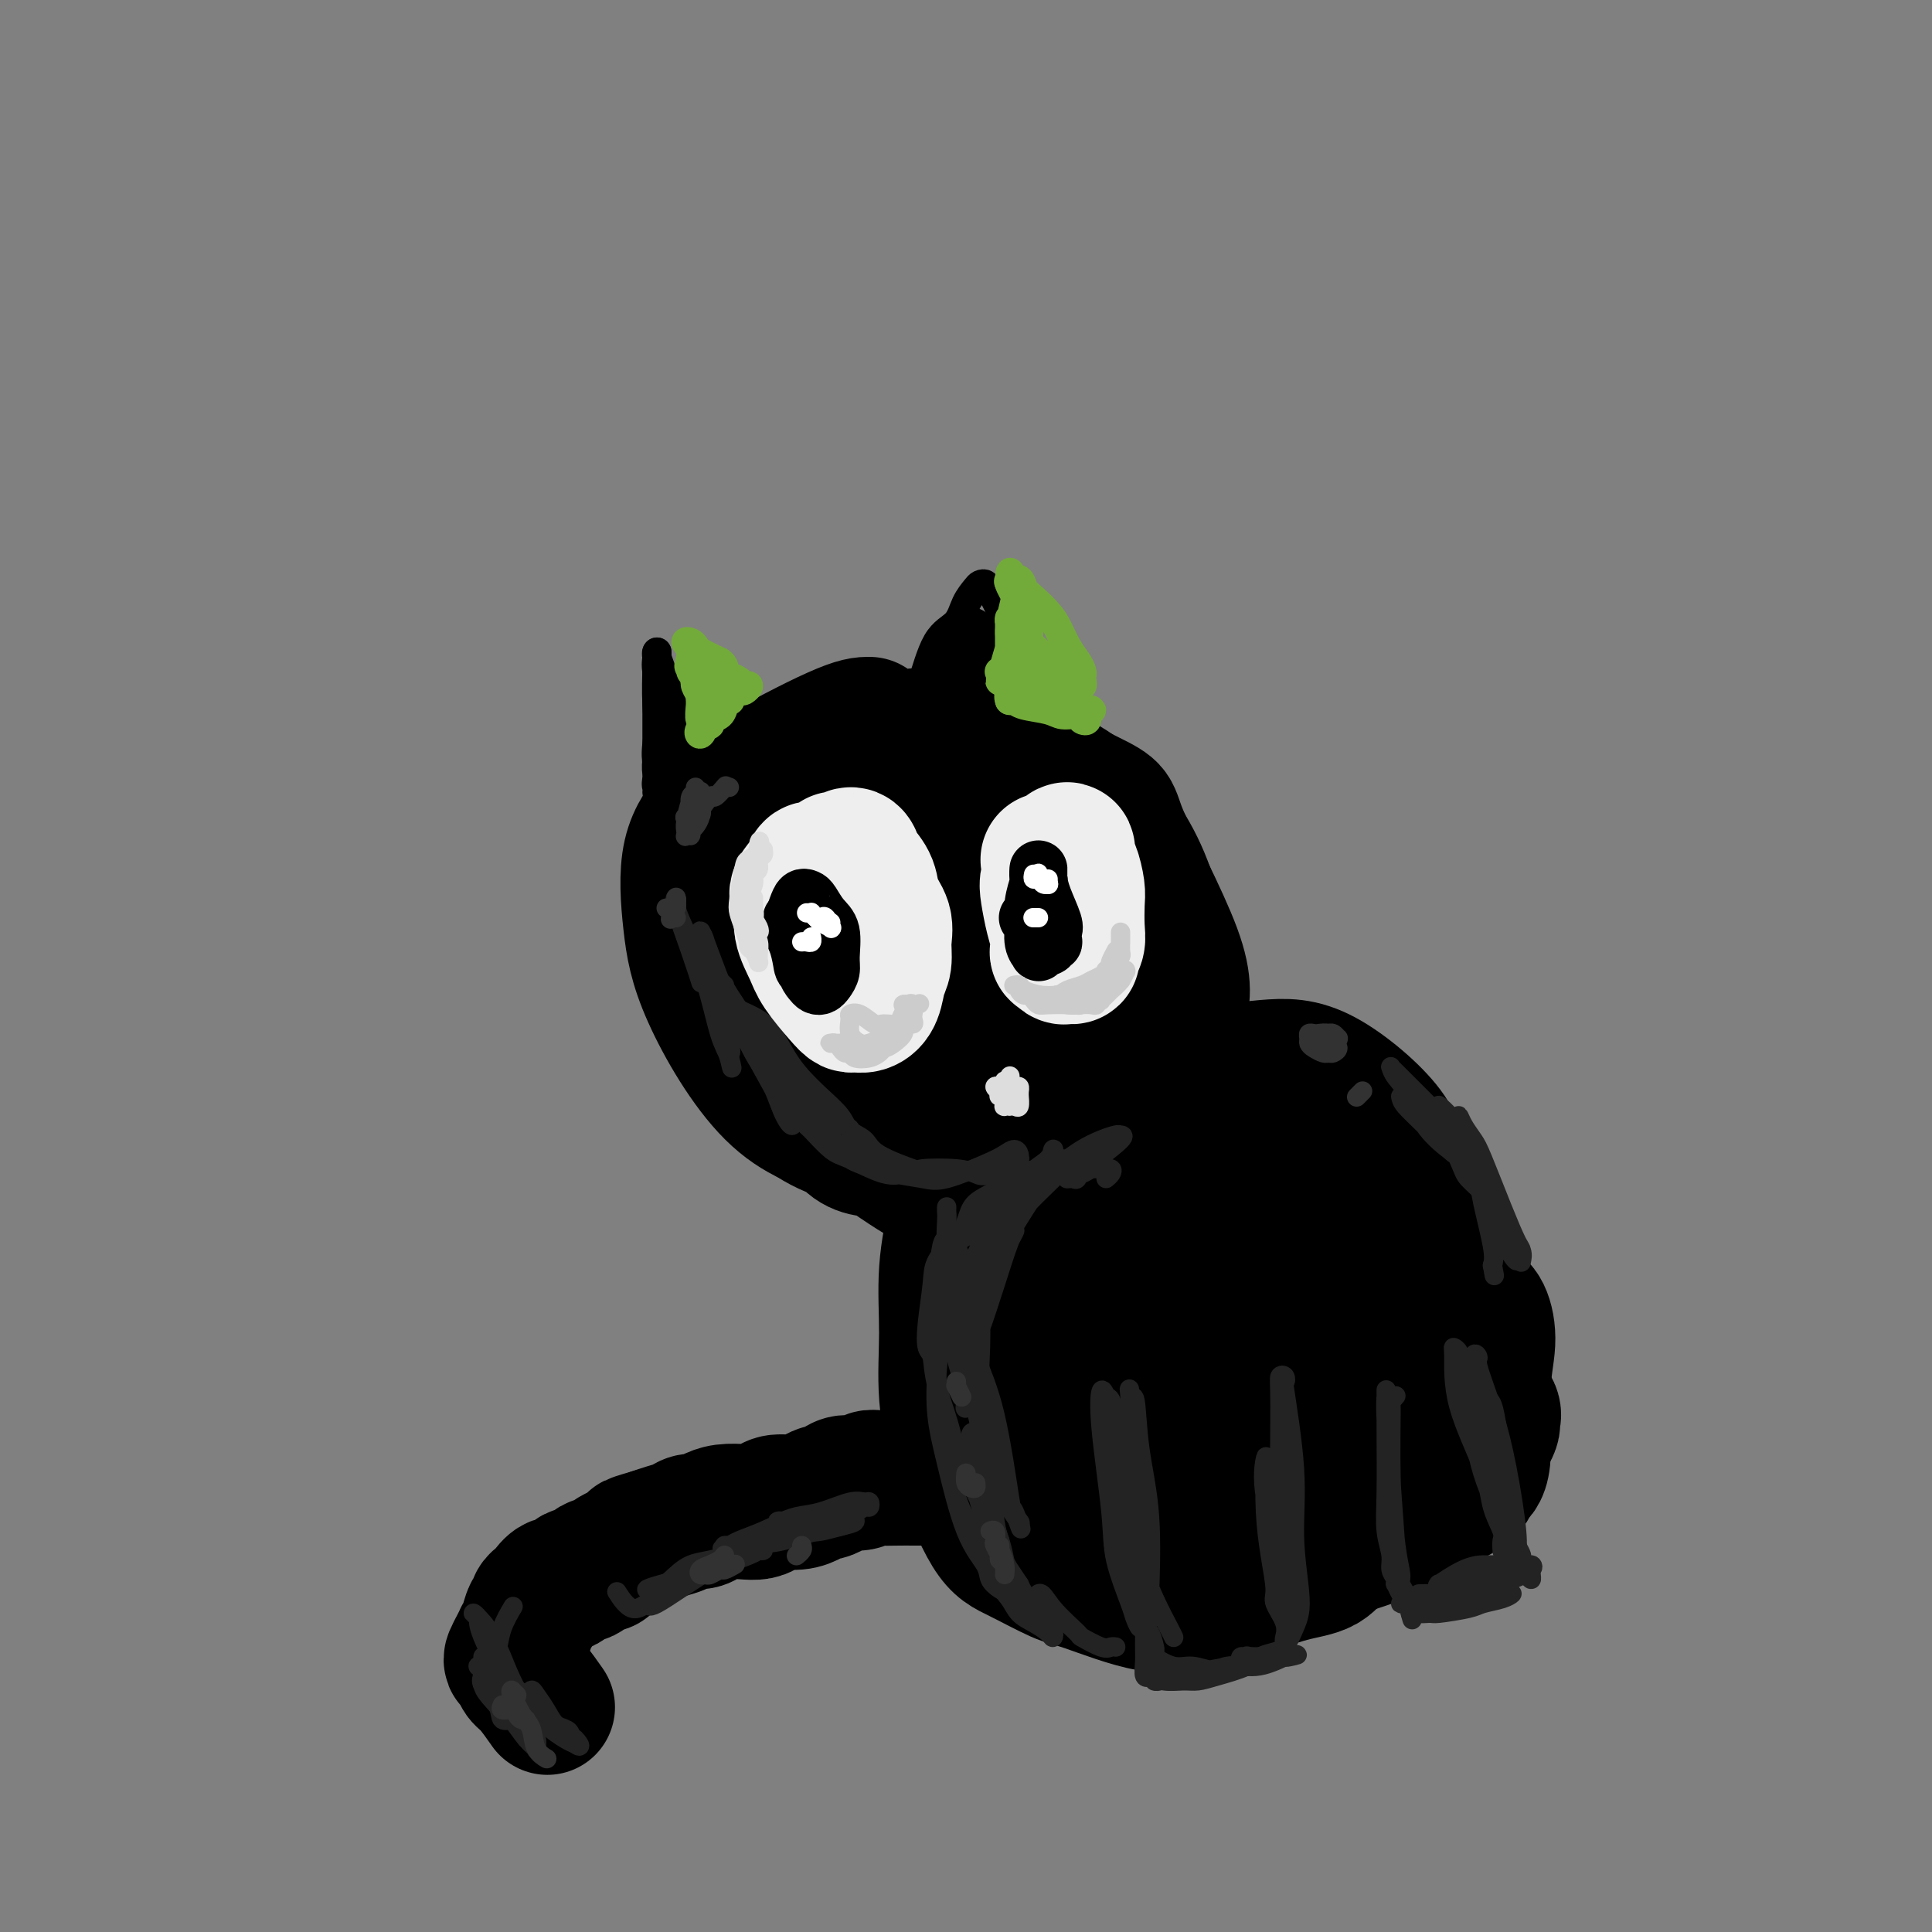 <svg viewBox='0 0 400 400' version='1.1' xmlns='http://www.w3.org/2000/svg' xmlns:xlink='http://www.w3.org/1999/xlink'><rect x="0" y="0" width="400" height="400" fill="#808080" stroke="none"/><g fill='none' stroke='rgb(0,0,0)' stroke-width='28' stroke-linecap='round' stroke-linejoin='round'><path d='M180,150c-1.236,-0.010 -2.472,-0.020 -7,2c-4.528,2.020 -12.346,6.071 -17,9c-4.654,2.929 -6.142,4.736 -8,7c-1.858,2.264 -4.084,4.984 -5,9c-0.916,4.016 -0.522,9.329 0,14c0.522,4.671 1.173,8.702 4,15c2.827,6.298 7.829,14.863 13,20c5.171,5.137 10.512,6.847 16,8c5.488,1.153 11.122,1.750 17,2c5.878,0.250 11.999,0.154 19,-1c7.001,-1.154 14.882,-3.364 20,-6c5.118,-2.636 7.473,-5.696 9,-9c1.527,-3.304 2.224,-6.852 3,-10c0.776,-3.148 1.629,-5.898 -1,-13c-2.629,-7.102 -8.741,-18.557 -11,-24c-2.259,-5.443 -0.666,-4.874 -7,-8c-6.334,-3.126 -20.596,-9.946 -29,-12c-8.404,-2.054 -10.949,0.659 -15,4c-4.051,3.341 -9.607,7.312 -14,11c-4.393,3.688 -7.624,7.094 -10,14c-2.376,6.906 -3.898,17.311 -3,24c0.898,6.689 4.218,9.660 9,14c4.782,4.340 11.028,10.049 17,14c5.972,3.951 11.670,6.145 20,6c8.330,-0.145 19.291,-2.627 26,-6c6.709,-3.373 9.165,-7.635 11,-12c1.835,-4.365 3.050,-8.833 3,-14c-0.050,-5.167 -1.364,-11.035 -3,-17c-1.636,-5.965 -3.594,-12.029 -10,-19c-6.406,-6.971 -17.259,-14.849 -25,-17c-7.741,-2.151 -12.371,1.424 -17,5'/><path d='M185,160c-5.767,4.108 -11.684,11.877 -17,20c-5.316,8.123 -10.031,16.598 -11,25c-0.969,8.402 1.810,16.729 6,22c4.190,5.271 9.792,7.486 16,9c6.208,1.514 13.021,2.329 20,2c6.979,-0.329 14.123,-1.801 20,-4c5.877,-2.199 10.486,-5.126 14,-8c3.514,-2.874 5.935,-5.696 7,-12c1.065,-6.304 0.776,-16.092 -1,-24c-1.776,-7.908 -5.040,-13.938 -9,-19c-3.960,-5.062 -8.618,-9.157 -15,-11c-6.382,-1.843 -14.488,-1.436 -21,1c-6.512,2.436 -11.430,6.899 -18,15c-6.570,8.101 -14.791,19.840 -18,27c-3.209,7.160 -1.405,9.742 1,13c2.405,3.258 5.412,7.194 12,13c6.588,5.806 16.757,13.484 24,17c7.243,3.516 11.561,2.871 16,2c4.439,-0.871 8.999,-1.968 13,-6c4.001,-4.032 7.445,-11.000 10,-17c2.555,-6.000 4.223,-11.034 3,-19c-1.223,-7.966 -5.335,-18.866 -10,-24c-4.665,-5.134 -9.882,-4.504 -16,-2c-6.118,2.504 -13.138,6.882 -19,12c-5.862,5.118 -10.566,10.976 -14,16c-3.434,5.024 -5.599,9.215 -6,14c-0.401,4.785 0.962,10.163 3,13c2.038,2.837 4.753,3.131 8,3c3.247,-0.131 7.028,-0.689 11,-2c3.972,-1.311 8.135,-3.375 12,-7c3.865,-3.625 7.433,-8.813 11,-14'/><path d='M217,215c2.256,-6.178 2.396,-14.624 2,-19c-0.396,-4.376 -1.329,-4.681 -4,-4c-2.671,0.681 -7.079,2.347 -11,5c-3.921,2.653 -7.353,6.293 -10,10c-2.647,3.707 -4.509,7.480 -5,9c-0.491,1.520 0.388,0.785 1,1c0.612,0.215 0.957,1.378 2,2c1.043,0.622 2.784,0.701 6,-2c3.216,-2.701 7.905,-8.182 10,-13c2.095,-4.818 1.594,-8.972 1,-11c-0.594,-2.028 -1.282,-1.929 -2,-2c-0.718,-0.071 -1.466,-0.311 -3,0c-1.534,0.311 -3.854,1.173 -6,4c-2.146,2.827 -4.119,7.619 -4,12c0.119,4.381 2.331,8.349 5,11c2.669,2.651 5.796,3.983 8,5c2.204,1.017 3.487,1.719 4,2c0.513,0.281 0.257,0.140 0,0'/><path d='M214,235c-0.977,0.016 -1.954,0.032 -3,0c-1.046,-0.032 -2.161,-0.111 -4,1c-1.839,1.111 -4.404,3.411 -6,6c-1.596,2.589 -2.225,5.468 -3,9c-0.775,3.532 -1.695,7.716 -2,12c-0.305,4.284 0.007,8.668 0,13c-0.007,4.332 -0.332,8.611 0,13c0.332,4.389 1.322,8.888 3,14c1.678,5.112 4.043,10.835 6,14c1.957,3.165 3.506,3.770 6,5c2.494,1.230 5.934,3.085 8,4c2.066,0.915 2.760,0.890 6,2c3.240,1.110 9.028,3.355 13,4c3.972,0.645 6.130,-0.309 9,-1c2.870,-0.691 6.454,-1.120 10,-2c3.546,-0.880 7.055,-2.210 10,-3c2.945,-0.790 5.327,-1.038 7,-2c1.673,-0.962 2.636,-2.638 4,-4c1.364,-1.362 3.130,-2.412 5,-6c1.870,-3.588 3.845,-9.715 5,-14c1.155,-4.285 1.489,-6.727 2,-9c0.511,-2.273 1.198,-4.376 2,-9c0.802,-4.624 1.720,-11.768 2,-16c0.280,-4.232 -0.077,-5.552 -1,-9c-0.923,-3.448 -2.412,-9.024 -3,-13c-0.588,-3.976 -0.275,-6.351 -3,-10c-2.725,-3.649 -8.487,-8.572 -13,-11c-4.513,-2.428 -7.777,-2.362 -12,-2c-4.223,0.362 -9.406,1.021 -14,2c-4.594,0.979 -8.598,2.280 -12,4c-3.402,1.720 -6.201,3.860 -9,6'/><path d='M227,233c-2.267,1.674 -3.436,2.857 -5,5c-1.564,2.143 -3.524,5.244 -5,11c-1.476,5.756 -2.468,14.166 -3,18c-0.532,3.834 -0.602,3.090 1,7c1.602,3.910 4.878,12.472 8,18c3.122,5.528 6.091,8.020 9,10c2.909,1.980 5.758,3.448 9,5c3.242,1.552 6.875,3.190 10,4c3.125,0.810 5.741,0.794 9,0c3.259,-0.794 7.161,-2.364 10,-5c2.839,-2.636 4.617,-6.336 6,-10c1.383,-3.664 2.373,-7.291 3,-11c0.627,-3.709 0.891,-7.501 0,-15c-0.891,-7.499 -2.937,-18.705 -5,-26c-2.063,-7.295 -4.144,-10.677 -7,-13c-2.856,-2.323 -6.489,-3.585 -10,-3c-3.511,0.585 -6.902,3.017 -10,5c-3.098,1.983 -5.903,3.517 -9,8c-3.097,4.483 -6.487,11.913 -8,18c-1.513,6.087 -1.151,10.829 -1,17c0.151,6.171 0.090,13.770 1,19c0.910,5.230 2.792,8.092 6,12c3.208,3.908 7.744,8.861 11,11c3.256,2.139 5.232,1.463 8,0c2.768,-1.463 6.328,-3.714 9,-7c2.672,-3.286 4.455,-7.609 6,-12c1.545,-4.391 2.850,-8.851 3,-18c0.150,-9.149 -0.857,-22.988 -2,-31c-1.143,-8.012 -2.423,-10.195 -5,-12c-2.577,-1.805 -6.451,-3.230 -10,-2c-3.549,1.230 -6.775,5.115 -10,9'/><path d='M246,245c-3.256,3.549 -6.396,7.923 -10,15c-3.604,7.077 -7.671,16.858 -9,27c-1.329,10.142 0.080,20.647 1,26c0.920,5.353 1.352,5.555 3,7c1.648,1.445 4.513,4.132 7,6c2.487,1.868 4.596,2.917 9,0c4.404,-2.917 11.103,-9.801 15,-15c3.897,-5.199 4.992,-8.715 6,-13c1.008,-4.285 1.929,-9.340 2,-14c0.071,-4.660 -0.707,-8.927 -2,-14c-1.293,-5.073 -3.102,-10.954 -6,-13c-2.898,-2.046 -6.886,-0.257 -10,2c-3.114,2.257 -5.355,4.984 -8,9c-2.645,4.016 -5.692,9.322 -8,17c-2.308,7.678 -3.875,17.729 -4,24c-0.125,6.271 1.192,8.764 2,10c0.808,1.236 1.108,1.217 2,2c0.892,0.783 2.377,2.370 5,3c2.623,0.630 6.385,0.305 10,-3c3.615,-3.305 7.082,-9.588 9,-14c1.918,-4.412 2.286,-6.951 2,-11c-0.286,-4.049 -1.226,-9.608 -2,-15c-0.774,-5.392 -1.381,-10.617 -2,-13c-0.619,-2.383 -1.251,-1.923 -2,-2c-0.749,-0.077 -1.616,-0.690 -3,2c-1.384,2.690 -3.286,8.684 -4,14c-0.714,5.316 -0.241,9.955 0,12c0.241,2.045 0.250,1.497 1,2c0.750,0.503 2.240,2.059 3,3c0.760,0.941 0.788,1.269 1,1c0.212,-0.269 0.606,-1.134 1,-2'/><path d='M255,298c1.277,0.244 1.471,-1.148 2,-4c0.529,-2.852 1.393,-7.166 2,-9c0.607,-1.834 0.958,-1.188 1,-1c0.042,0.188 -0.226,-0.084 0,1c0.226,1.084 0.945,3.523 2,6c1.055,2.477 2.444,4.994 3,6c0.556,1.006 0.278,0.503 0,0'/><path d='M284,234c0.416,-0.080 0.833,-0.161 1,0c0.167,0.161 0.085,0.563 0,1c-0.085,0.437 -0.174,0.909 0,1c0.174,0.091 0.611,-0.197 1,0c0.389,0.197 0.731,0.881 1,2c0.269,1.119 0.466,2.673 1,4c0.534,1.327 1.407,2.427 2,4c0.593,1.573 0.908,3.621 2,6c1.092,2.379 2.961,5.091 4,7c1.039,1.909 1.248,3.015 2,4c0.752,0.985 2.046,1.849 3,3c0.954,1.151 1.566,2.588 2,4c0.434,1.412 0.689,2.800 1,4c0.311,1.200 0.679,2.212 1,4c0.321,1.788 0.593,4.353 1,6c0.407,1.647 0.947,2.377 1,3c0.053,0.623 -0.380,1.140 0,2c0.380,0.860 1.574,2.064 2,3c0.426,0.936 0.084,1.604 0,2c-0.084,0.396 0.088,0.521 0,1c-0.088,0.479 -0.437,1.312 -1,2c-0.563,0.688 -1.340,1.233 -2,2c-0.660,0.767 -1.202,1.757 -2,3c-0.798,1.243 -1.850,2.738 -3,4c-1.150,1.262 -2.397,2.292 -3,3c-0.603,0.708 -0.562,1.093 -2,2c-1.438,0.907 -4.355,2.334 -6,3c-1.645,0.666 -2.018,0.570 -3,1c-0.982,0.430 -2.572,1.385 -4,2c-1.428,0.615 -2.694,0.890 -4,1c-1.306,0.110 -2.653,0.055 -4,0'/><path d='M275,318c-3.553,1.249 -1.934,0.870 -2,1c-0.066,0.130 -1.816,0.769 -3,1c-1.184,0.231 -1.803,0.053 -2,0c-0.197,-0.053 0.027,0.020 0,0c-0.027,-0.020 -0.305,-0.132 0,0c0.305,0.132 1.195,0.509 2,1c0.805,0.491 1.527,1.096 3,1c1.473,-0.096 3.698,-0.893 7,-2c3.302,-1.107 7.681,-2.524 11,-4c3.319,-1.476 5.577,-3.012 7,-4c1.423,-0.988 2.012,-1.430 3,-2c0.988,-0.570 2.374,-1.270 3,-2c0.626,-0.730 0.491,-1.491 1,-2c0.509,-0.509 1.661,-0.767 2,-4c0.339,-3.233 -0.134,-9.442 0,-14c0.134,-4.558 0.874,-7.464 1,-10c0.126,-2.536 -0.364,-4.702 -1,-6c-0.636,-1.298 -1.418,-1.728 -2,-2c-0.582,-0.272 -0.965,-0.384 -2,-2c-1.035,-1.616 -2.723,-4.735 -4,-6c-1.277,-1.265 -2.143,-0.676 -3,-1c-0.857,-0.324 -1.706,-1.561 -2,-2c-0.294,-0.439 -0.034,-0.082 0,0c0.034,0.082 -0.160,-0.113 0,0c0.160,0.113 0.673,0.533 1,1c0.327,0.467 0.469,0.981 1,3c0.531,2.019 1.451,5.544 2,9c0.549,3.456 0.728,6.845 1,9c0.272,2.155 0.636,3.078 1,4'/><path d='M300,285c1.091,4.143 0.820,1.500 0,3c-0.820,1.500 -2.189,7.144 -3,10c-0.811,2.856 -1.065,2.923 -3,4c-1.935,1.077 -5.553,3.165 -7,4c-1.447,0.835 -0.724,0.418 0,0'/><path d='M203,308c-0.448,0.111 -0.897,0.222 -1,0c-0.103,-0.222 0.138,-0.777 0,-1c-0.138,-0.223 -0.655,-0.112 -1,0c-0.345,0.112 -0.519,0.226 -1,0c-0.481,-0.226 -1.269,-0.793 -2,-1c-0.731,-0.207 -1.405,-0.056 -2,0c-0.595,0.056 -1.111,0.015 -2,0c-0.889,-0.015 -2.150,-0.005 -3,0c-0.850,0.005 -1.291,0.005 -2,0c-0.709,-0.005 -1.688,-0.016 -3,0c-1.312,0.016 -2.956,0.060 -4,0c-1.044,-0.060 -1.488,-0.222 -2,0c-0.512,0.222 -1.092,0.829 -2,1c-0.908,0.171 -2.144,-0.095 -3,0c-0.856,0.095 -1.333,0.551 -2,1c-0.667,0.449 -1.523,0.890 -2,1c-0.477,0.110 -0.575,-0.111 -1,0c-0.425,0.111 -1.177,0.555 -2,1c-0.823,0.445 -1.717,0.890 -3,1c-1.283,0.110 -2.955,-0.115 -4,0c-1.045,0.115 -1.463,0.569 -2,1c-0.537,0.431 -1.193,0.837 -2,1c-0.807,0.163 -1.763,0.081 -3,0c-1.237,-0.081 -2.753,-0.162 -4,0c-1.247,0.162 -2.224,0.568 -3,1c-0.776,0.432 -1.352,0.889 -2,1c-0.648,0.111 -1.370,-0.125 -2,0c-0.630,0.125 -1.170,0.611 -2,1c-0.830,0.389 -1.952,0.683 -3,1c-1.048,0.317 -2.024,0.659 -3,1'/><path d='M135,318c-6.544,1.880 -2.906,1.081 -2,1c0.906,-0.081 -0.922,0.557 -2,1c-1.078,0.443 -1.405,0.691 -2,1c-0.595,0.309 -1.458,0.679 -2,1c-0.542,0.321 -0.764,0.591 -1,1c-0.236,0.409 -0.486,0.955 -1,1c-0.514,0.045 -1.292,-0.410 -2,0c-0.708,0.410 -1.345,1.686 -2,2c-0.655,0.314 -1.327,-0.333 -2,0c-0.673,0.333 -1.347,1.647 -2,2c-0.653,0.353 -1.284,-0.256 -2,0c-0.716,0.256 -1.515,1.376 -2,2c-0.485,0.624 -0.654,0.751 -1,1c-0.346,0.249 -0.867,0.621 -1,1c-0.133,0.379 0.123,0.765 0,1c-0.123,0.235 -0.624,0.317 -1,1c-0.376,0.683 -0.626,1.965 -1,3c-0.374,1.035 -0.872,1.822 -1,2c-0.128,0.178 0.112,-0.251 0,0c-0.112,0.251 -0.578,1.184 -1,2c-0.422,0.816 -0.802,1.514 -1,2c-0.198,0.486 -0.214,0.758 0,1c0.214,0.242 0.657,0.454 1,1c0.343,0.546 0.587,1.425 1,2c0.413,0.575 0.996,0.847 2,2c1.004,1.153 2.430,3.187 3,4c0.570,0.813 0.285,0.407 0,0'/></g>
<g fill='none' stroke='rgb(35,35,35)' stroke-width='4' stroke-linecap='round' stroke-linejoin='round'><path d='M196,250c0.003,-0.108 0.006,-0.216 0,0c-0.006,0.216 -0.022,0.755 0,1c0.022,0.245 0.083,0.197 0,2c-0.083,1.803 -0.309,5.458 0,11c0.309,5.542 1.155,12.972 2,17c0.845,4.028 1.690,4.653 2,5c0.310,0.347 0.085,0.417 0,1c-0.085,0.583 -0.030,1.679 0,2c0.030,0.321 0.034,-0.133 0,-2c-0.034,-1.867 -0.107,-5.149 0,-9c0.107,-3.851 0.393,-8.273 0,-12c-0.393,-3.727 -1.466,-6.759 -2,-8c-0.534,-1.241 -0.529,-0.690 -1,-1c-0.471,-0.310 -1.419,-1.482 -2,1c-0.581,2.482 -0.794,8.619 -1,14c-0.206,5.381 -0.406,10.007 0,14c0.406,3.993 1.416,7.353 2,10c0.584,2.647 0.741,4.581 1,6c0.259,1.419 0.618,2.324 1,3c0.382,0.676 0.785,1.123 1,1c0.215,-0.123 0.241,-0.818 0,-1c-0.241,-0.182 -0.747,0.147 -1,-1c-0.253,-1.147 -0.251,-3.769 -1,-7c-0.749,-3.231 -2.250,-7.070 -3,-10c-0.750,-2.930 -0.750,-4.950 -1,-6c-0.250,-1.050 -0.749,-1.130 -1,-2c-0.251,-0.870 -0.255,-2.532 0,-5c0.255,-2.468 0.769,-5.744 1,-8c0.231,-2.256 0.177,-3.492 1,-5c0.823,-1.508 2.521,-3.288 4,-5c1.479,-1.712 2.740,-3.356 4,-5'/><path d='M202,251c2.623,-2.298 5.182,-3.043 7,-4c1.818,-0.957 2.895,-2.126 4,-3c1.105,-0.874 2.237,-1.455 3,-2c0.763,-0.545 1.158,-1.056 1,-1c-0.158,0.056 -0.867,0.677 -2,1c-1.133,0.323 -2.689,0.346 -4,1c-1.311,0.654 -2.376,1.937 -4,3c-1.624,1.063 -3.805,1.906 -5,3c-1.195,1.094 -1.402,2.438 -2,4c-0.598,1.562 -1.586,3.342 -2,4c-0.414,0.658 -0.254,0.195 0,0c0.254,-0.195 0.603,-0.123 2,-1c1.397,-0.877 3.841,-2.704 6,-5c2.159,-2.296 4.032,-5.063 6,-7c1.968,-1.937 4.029,-3.044 5,-4c0.971,-0.956 0.850,-1.760 1,-2c0.150,-0.240 0.571,0.083 -1,2c-1.571,1.917 -5.136,5.428 -8,9c-2.864,3.572 -5.029,7.206 -6,9c-0.971,1.794 -0.748,1.750 -1,2c-0.252,0.250 -0.978,0.796 -1,1c-0.022,0.204 0.659,0.066 1,0c0.341,-0.066 0.341,-0.060 2,-2c1.659,-1.940 4.977,-5.828 8,-9c3.023,-3.172 5.750,-5.630 7,-7c1.250,-1.370 1.023,-1.651 1,-2c-0.023,-0.349 0.160,-0.765 0,-1c-0.160,-0.235 -0.661,-0.290 -3,3c-2.339,3.290 -6.514,9.924 -9,14c-2.486,4.076 -3.282,5.593 -4,7c-0.718,1.407 -1.359,2.703 -2,4'/><path d='M202,268c-2.933,4.663 -1.265,2.321 -1,2c0.265,-0.321 -0.873,1.378 -1,2c-0.127,0.622 0.759,0.165 1,0c0.241,-0.165 -0.161,-0.040 1,-2c1.161,-1.960 3.886,-6.005 5,-8c1.114,-1.995 0.618,-1.938 1,-3c0.382,-1.062 1.641,-3.242 2,-4c0.359,-0.758 -0.181,-0.095 -1,2c-0.819,2.095 -1.918,5.621 -3,9c-1.082,3.379 -2.146,6.610 -3,9c-0.854,2.390 -1.498,3.937 -2,6c-0.502,2.063 -0.861,4.640 -1,6c-0.139,1.360 -0.058,1.503 0,2c0.058,0.497 0.094,1.348 0,2c-0.094,0.652 -0.316,1.104 0,-1c0.316,-2.104 1.171,-6.763 2,-11c0.829,-4.237 1.634,-8.050 2,-11c0.366,-2.950 0.294,-5.037 0,-6c-0.294,-0.963 -0.810,-0.804 -1,-1c-0.190,-0.196 -0.052,-0.749 0,-1c0.052,-0.251 0.020,-0.200 0,1c-0.020,1.200 -0.027,3.551 0,7c0.027,3.449 0.087,7.998 0,11c-0.087,3.002 -0.323,4.459 0,8c0.323,3.541 1.204,9.167 2,13c0.796,3.833 1.506,5.875 2,7c0.494,1.125 0.773,1.335 1,2c0.227,0.665 0.401,1.787 1,3c0.599,1.213 1.623,2.519 2,3c0.377,0.481 0.108,0.137 0,0c-0.108,-0.137 -0.054,-0.069 0,0'/><path d='M211,315c1.038,3.828 -0.367,-0.602 -1,-2c-0.633,-1.398 -0.494,0.235 -1,-3c-0.506,-3.235 -1.656,-11.339 -3,-17c-1.344,-5.661 -2.883,-8.879 -4,-12c-1.117,-3.121 -1.814,-6.146 -2,-8c-0.186,-1.854 0.138,-2.536 0,-3c-0.138,-0.464 -0.739,-0.711 -1,-1c-0.261,-0.289 -0.183,-0.621 0,0c0.183,0.621 0.469,2.193 1,6c0.531,3.807 1.305,9.847 2,14c0.695,4.153 1.310,6.419 2,11c0.690,4.581 1.453,11.477 2,15c0.547,3.523 0.877,3.674 1,4c0.123,0.326 0.038,0.828 0,1c-0.038,0.172 -0.030,0.013 0,0c0.030,-0.013 0.082,0.119 0,0c-0.082,-0.119 -0.298,-0.489 -1,-5c-0.702,-4.511 -1.890,-13.161 -3,-19c-1.110,-5.839 -2.143,-8.866 -3,-12c-0.857,-3.134 -1.540,-6.376 -2,-8c-0.460,-1.624 -0.699,-1.631 -1,-2c-0.301,-0.369 -0.665,-1.100 -1,-1c-0.335,0.100 -0.643,1.032 -1,3c-0.357,1.968 -0.764,4.971 -1,8c-0.236,3.029 -0.299,6.085 0,9c0.299,2.915 0.962,5.688 2,10c1.038,4.312 2.452,10.164 4,14c1.548,3.836 3.229,5.657 4,7c0.771,1.343 0.631,2.208 1,3c0.369,0.792 1.248,1.512 2,2c0.752,0.488 1.376,0.744 2,1'/><path d='M209,330c1.444,1.802 0.552,-0.194 0,-2c-0.552,-1.806 -0.766,-3.424 -2,-7c-1.234,-3.576 -3.489,-9.111 -5,-12c-1.511,-2.889 -2.278,-3.133 -3,-4c-0.722,-0.867 -1.400,-2.357 -2,-3c-0.600,-0.643 -1.121,-0.441 -1,0c0.121,0.441 0.885,1.119 1,2c0.115,0.881 -0.420,1.965 1,6c1.420,4.035 4.793,11.021 7,15c2.207,3.979 3.246,4.952 4,6c0.754,1.048 1.222,2.172 2,3c0.778,0.828 1.864,1.360 3,2c1.136,0.640 2.320,1.386 3,2c0.680,0.614 0.854,1.095 1,1c0.146,-0.095 0.263,-0.766 0,-1c-0.263,-0.234 -0.907,-0.031 -1,0c-0.093,0.031 0.365,-0.110 0,-1c-0.365,-0.890 -1.551,-2.529 -3,-4c-1.449,-1.471 -3.159,-2.775 -5,-6c-1.841,-3.225 -3.814,-8.370 -5,-12c-1.186,-3.630 -1.586,-5.746 -2,-7c-0.414,-1.254 -0.840,-1.647 -1,-3c-0.160,-1.353 -0.052,-3.665 0,-5c0.052,-1.335 0.049,-1.694 0,-2c-0.049,-0.306 -0.143,-0.559 0,-1c0.143,-0.441 0.524,-1.069 1,1c0.476,2.069 1.047,6.836 2,11c0.953,4.164 2.286,7.724 3,10c0.714,2.276 0.808,3.267 1,4c0.192,0.733 0.484,1.210 1,2c0.516,0.790 1.258,1.895 2,3'/><path d='M211,328c2.352,5.146 3.232,2.511 4,2c0.768,-0.511 1.424,1.103 3,3c1.576,1.897 4.072,4.078 5,5c0.928,0.922 0.287,0.587 1,1c0.713,0.413 2.779,1.575 4,2c1.221,0.425 1.598,0.115 2,0c0.402,-0.115 0.829,-0.033 1,0c0.171,0.033 0.085,0.016 0,0'/><path d='M100,343c0.003,0.321 0.007,0.641 0,1c-0.007,0.359 -0.023,0.755 0,1c0.023,0.245 0.087,0.338 0,1c-0.087,0.662 -0.324,1.891 0,3c0.324,1.109 1.209,2.096 2,3c0.791,0.904 1.487,1.725 2,2c0.513,0.275 0.842,0.003 1,0c0.158,-0.003 0.143,0.262 0,0c-0.143,-0.262 -0.416,-1.052 -1,-2c-0.584,-0.948 -1.480,-2.053 -2,-3c-0.520,-0.947 -0.664,-1.734 -1,-2c-0.336,-0.266 -0.862,-0.011 -1,0c-0.138,0.011 0.114,-0.222 0,0c-0.114,0.222 -0.595,0.898 0,2c0.595,1.102 2.266,2.630 3,4c0.734,1.370 0.532,2.584 1,3c0.468,0.416 1.607,0.036 2,0c0.393,-0.036 0.040,0.274 0,0c-0.040,-0.274 0.234,-1.131 0,-2c-0.234,-0.869 -0.975,-1.751 -2,-3c-1.025,-1.249 -2.332,-2.865 -3,-4c-0.668,-1.135 -0.696,-1.789 -1,-2c-0.304,-0.211 -0.885,0.019 -1,0c-0.115,-0.019 0.236,-0.289 1,1c0.764,1.289 1.942,4.137 3,6c1.058,1.863 1.998,2.742 3,4c1.002,1.258 2.067,2.897 3,4c0.933,1.103 1.733,1.671 2,2c0.267,0.329 -0.001,0.418 0,0c0.001,-0.418 0.269,-1.343 0,-2c-0.269,-0.657 -1.077,-1.045 -2,-2c-0.923,-0.955 -1.962,-2.478 -3,-4'/><path d='M106,354c-1.063,-2.125 -1.222,-3.436 -2,-5c-0.778,-1.564 -2.175,-3.381 -3,-4c-0.825,-0.619 -1.076,-0.039 -1,0c0.076,0.039 0.480,-0.462 1,0c0.520,0.462 1.157,1.889 2,3c0.843,1.111 1.891,1.906 3,3c1.109,1.094 2.278,2.485 3,3c0.722,0.515 0.997,0.153 1,0c0.003,-0.153 -0.267,-0.098 -1,-1c-0.733,-0.902 -1.929,-2.761 -3,-5c-1.071,-2.239 -2.015,-4.858 -3,-7c-0.985,-2.142 -2.010,-3.807 -3,-5c-0.990,-1.193 -1.944,-1.912 -2,-2c-0.056,-0.088 0.788,0.456 1,1c0.212,0.544 -0.206,1.087 1,4c1.206,2.913 4.037,8.197 6,11c1.963,2.803 3.060,3.126 4,4c0.940,0.874 1.724,2.299 3,3c1.276,0.701 3.044,0.676 4,1c0.956,0.324 1.101,0.995 1,1c-0.101,0.005 -0.447,-0.655 -1,-1c-0.553,-0.345 -1.312,-0.373 -2,-1c-0.688,-0.627 -1.306,-1.851 -2,-3c-0.694,-1.149 -1.464,-2.222 -2,-3c-0.536,-0.778 -0.838,-1.260 -1,-1c-0.162,0.260 -0.183,1.261 0,2c0.183,0.739 0.571,1.217 1,2c0.429,0.783 0.898,1.870 2,3c1.102,1.130 2.835,2.304 4,3c1.165,0.696 1.761,0.913 2,1c0.239,0.087 0.119,0.043 0,0'/><path d='M119,361c1.999,1.425 0.498,-0.513 0,-1c-0.498,-0.487 0.008,0.475 -1,0c-1.008,-0.475 -3.531,-2.388 -5,-4c-1.469,-1.612 -1.883,-2.921 -3,-4c-1.117,-1.079 -2.937,-1.926 -4,-3c-1.063,-1.074 -1.369,-2.376 -2,-3c-0.631,-0.624 -1.587,-0.571 -2,-1c-0.413,-0.429 -0.282,-1.342 0,-2c0.282,-0.658 0.715,-1.063 1,-2c0.285,-0.937 0.423,-2.406 1,-4c0.577,-1.594 1.593,-3.313 2,-4c0.407,-0.687 0.203,-0.344 0,0'/><path d='M173,313c-0.433,0.001 -0.867,0.001 -1,0c-0.133,-0.001 0.034,-0.004 0,0c-0.034,0.004 -0.268,0.016 0,0c0.268,-0.016 1.039,-0.061 2,0c0.961,0.061 2.112,0.227 3,0c0.888,-0.227 1.514,-0.847 2,-1c0.486,-0.153 0.834,0.162 1,0c0.166,-0.162 0.151,-0.801 0,-1c-0.151,-0.199 -0.439,0.041 -1,0c-0.561,-0.041 -1.394,-0.365 -3,0c-1.606,0.365 -3.983,1.417 -6,2c-2.017,0.583 -3.674,0.695 -5,1c-1.326,0.305 -2.322,0.803 -3,1c-0.678,0.197 -1.039,0.092 -1,0c0.039,-0.092 0.477,-0.171 1,0c0.523,0.171 1.130,0.593 2,1c0.870,0.407 2.005,0.799 3,1c0.995,0.201 1.852,0.210 3,0c1.148,-0.210 2.586,-0.641 4,-1c1.414,-0.359 2.802,-0.648 3,-1c0.198,-0.352 -0.795,-0.768 -1,-1c-0.205,-0.232 0.376,-0.280 0,0c-0.376,0.280 -1.711,0.888 -4,1c-2.289,0.112 -5.532,-0.271 -8,0c-2.468,0.271 -4.161,1.197 -6,2c-1.839,0.803 -3.823,1.483 -5,2c-1.177,0.517 -1.548,0.870 -2,1c-0.452,0.130 -0.986,0.037 -1,0c-0.014,-0.037 0.493,-0.019 1,0'/><path d='M151,320c-3.911,1.269 0.813,0.442 4,0c3.187,-0.442 4.837,-0.498 7,-1c2.163,-0.502 4.838,-1.451 7,-2c2.162,-0.549 3.810,-0.698 5,-1c1.190,-0.302 1.923,-0.757 2,-1c0.077,-0.243 -0.502,-0.274 -1,0c-0.498,0.274 -0.914,0.855 -2,1c-1.086,0.145 -2.841,-0.144 -7,1c-4.159,1.144 -10.720,3.722 -15,5c-4.280,1.278 -6.279,1.257 -8,2c-1.721,0.743 -3.166,2.248 -4,3c-0.834,0.752 -1.059,0.749 -2,1c-0.941,0.251 -2.599,0.756 -3,1c-0.401,0.244 0.453,0.227 1,0c0.547,-0.227 0.786,-0.663 2,-1c1.214,-0.337 3.401,-0.573 5,-1c1.599,-0.427 2.609,-1.045 5,-2c2.391,-0.955 6.162,-2.248 8,-3c1.838,-0.752 1.742,-0.963 2,-1c0.258,-0.037 0.870,0.100 1,0c0.130,-0.100 -0.222,-0.437 -2,0c-1.778,0.437 -4.981,1.647 -9,4c-4.019,2.353 -8.853,5.849 -11,7c-2.147,1.151 -1.606,-0.042 -2,0c-0.394,0.042 -1.721,1.319 -3,1c-1.279,-0.319 -2.508,-2.234 -3,-3c-0.492,-0.766 -0.246,-0.383 0,0'/><path d='M169,229c-0.111,-0.333 -0.222,-0.667 0,0c0.222,0.667 0.778,2.333 1,3c0.222,0.667 0.111,0.333 0,0'/><path d='M172,235c0.136,0.044 0.271,0.089 0,0c-0.271,-0.089 -0.950,-0.311 -2,-1c-1.050,-0.689 -2.472,-1.844 -3,-2c-0.528,-0.156 -0.161,0.688 0,1c0.161,0.312 0.116,0.094 1,1c0.884,0.906 2.696,2.937 4,4c1.304,1.063 2.101,1.159 4,2c1.899,0.841 4.900,2.429 7,3c2.100,0.571 3.299,0.126 4,0c0.701,-0.126 0.904,0.069 1,0c0.096,-0.069 0.084,-0.401 -1,-1c-1.084,-0.599 -3.239,-1.465 -5,-2c-1.761,-0.535 -3.128,-0.740 -4,-1c-0.872,-0.260 -1.251,-0.574 -2,-1c-0.749,-0.426 -1.869,-0.962 -2,-1c-0.131,-0.038 0.727,0.424 1,1c0.273,0.576 -0.038,1.267 1,2c1.038,0.733 3.425,1.507 5,2c1.575,0.493 2.337,0.704 4,1c1.663,0.296 4.228,0.677 6,1c1.772,0.323 2.752,0.586 5,0c2.248,-0.586 5.765,-2.023 8,-3c2.235,-0.977 3.189,-1.493 4,-2c0.811,-0.507 1.481,-1.005 2,-1c0.519,0.005 0.888,0.512 1,1c0.112,0.488 -0.032,0.955 0,1c0.032,0.045 0.239,-0.334 0,0c-0.239,0.334 -0.926,1.381 -2,2c-1.074,0.619 -2.537,0.809 -4,1'/><path d='M205,243c-1.478,0.677 -2.171,0.369 -3,0c-0.829,-0.369 -1.792,-0.799 -4,-1c-2.208,-0.201 -5.659,-0.175 -7,0c-1.341,0.175 -0.570,0.498 -2,0c-1.430,-0.498 -5.060,-1.816 -7,-3c-1.940,-1.184 -2.189,-2.235 -3,-3c-0.811,-0.765 -2.184,-1.245 -3,-2c-0.816,-0.755 -1.075,-1.784 -2,-3c-0.925,-1.216 -2.515,-2.619 -4,-4c-1.485,-1.381 -2.866,-2.741 -4,-4c-1.134,-1.259 -2.020,-2.418 -3,-4c-0.980,-1.582 -2.052,-3.587 -3,-5c-0.948,-1.413 -1.772,-2.233 -3,-3c-1.228,-0.767 -2.860,-1.482 -4,-2c-1.140,-0.518 -1.788,-0.841 -2,-1c-0.212,-0.159 0.013,-0.155 0,0c-0.013,0.155 -0.265,0.461 0,1c0.265,0.539 1.047,1.312 2,3c0.953,1.688 2.077,4.291 3,6c0.923,1.709 1.645,2.525 3,4c1.355,1.475 3.344,3.611 5,5c1.656,1.389 2.981,2.032 5,3c2.019,0.968 4.734,2.259 6,3c1.266,0.741 1.083,0.930 1,1c-0.083,0.070 -0.068,0.021 0,0c0.068,-0.021 0.188,-0.015 -1,-1c-1.188,-0.985 -3.683,-2.963 -7,-6c-3.317,-3.037 -7.456,-7.134 -10,-10c-2.544,-2.866 -3.493,-4.502 -4,-5c-0.507,-0.498 -0.574,0.144 -1,0c-0.426,-0.144 -1.213,-1.072 -2,-2'/><path d='M151,210c-3.718,-3.324 -1.015,-0.135 0,1c1.015,1.135 0.340,0.217 2,2c1.660,1.783 5.656,6.269 8,9c2.344,2.731 3.036,3.707 4,5c0.964,1.293 2.198,2.901 3,4c0.802,1.099 1.171,1.687 1,2c-0.171,0.313 -0.880,0.349 -1,0c-0.120,-0.349 0.351,-1.084 0,-2c-0.351,-0.916 -1.522,-2.013 -3,-4c-1.478,-1.987 -3.262,-4.864 -6,-9c-2.738,-4.136 -6.429,-9.532 -8,-12c-1.571,-2.468 -1.020,-2.008 -1,-2c0.020,0.008 -0.489,-0.434 -1,-1c-0.511,-0.566 -1.023,-1.254 0,1c1.023,2.254 3.582,7.450 6,12c2.418,4.550 4.694,8.452 6,11c1.306,2.548 1.640,3.741 2,4c0.360,0.259 0.745,-0.416 1,0c0.255,0.416 0.380,1.925 0,2c-0.380,0.075 -1.265,-1.283 -2,-3c-0.735,-1.717 -1.321,-3.795 -3,-7c-1.679,-3.205 -4.451,-7.539 -7,-13c-2.549,-5.461 -4.877,-12.050 -6,-15c-1.123,-2.950 -1.043,-2.260 -1,-2c0.043,0.260 0.047,0.092 0,0c-0.047,-0.092 -0.146,-0.106 0,0c0.146,0.106 0.536,0.332 1,2c0.464,1.668 1.001,4.777 2,9c0.999,4.223 2.461,9.560 3,12c0.539,2.440 0.154,1.983 0,2c-0.154,0.017 -0.077,0.509 0,1'/><path d='M151,219c0.861,3.876 0.514,1.565 0,0c-0.514,-1.565 -1.195,-2.385 -2,-5c-0.805,-2.615 -1.735,-7.026 -3,-11c-1.265,-3.974 -2.866,-7.510 -4,-10c-1.134,-2.490 -1.803,-3.934 -2,-5c-0.197,-1.066 0.077,-1.752 0,-2c-0.077,-0.248 -0.505,-0.056 0,2c0.505,2.056 1.944,5.977 3,9c1.056,3.023 1.730,5.150 2,6c0.270,0.850 0.135,0.425 0,0'/></g>
<g fill='none' stroke='rgb(0,0,0)' stroke-width='6' stroke-linecap='round' stroke-linejoin='round'><path d='M194,140c-0.332,0.481 -0.664,0.961 -1,1c-0.336,0.039 -0.677,-0.364 -1,0c-0.323,0.364 -0.629,1.496 -1,2c-0.371,0.504 -0.808,0.379 -1,0c-0.192,-0.379 -0.141,-1.014 0,-1c0.141,0.014 0.370,0.677 1,-1c0.630,-1.677 1.660,-5.693 3,-8c1.340,-2.307 2.990,-2.906 4,-4c1.010,-1.094 1.381,-2.682 2,-4c0.619,-1.318 1.485,-2.367 2,-3c0.515,-0.633 0.678,-0.849 1,-1c0.322,-0.151 0.803,-0.235 1,0c0.197,0.235 0.112,0.789 0,1c-0.112,0.211 -0.249,0.080 0,0c0.249,-0.080 0.886,-0.107 2,2c1.114,2.107 2.705,6.350 4,10c1.295,3.650 2.293,6.709 3,9c0.707,2.291 1.122,3.815 2,5c0.878,1.185 2.217,2.031 3,3c0.783,0.969 1.009,2.061 1,3c-0.009,0.939 -0.253,1.724 0,2c0.253,0.276 1.002,0.043 1,0c-0.002,-0.043 -0.756,0.104 -1,0c-0.244,-0.104 0.020,-0.459 0,-1c-0.020,-0.541 -0.326,-1.266 -1,-2c-0.674,-0.734 -1.717,-1.475 -3,-3c-1.283,-1.525 -2.807,-3.834 -4,-6c-1.193,-2.166 -2.055,-4.190 -3,-6c-0.945,-1.810 -1.972,-3.405 -3,-5'/><path d='M205,133c-2.289,-3.912 -1.013,-3.191 -1,-3c0.013,0.191 -1.239,-0.149 -2,0c-0.761,0.149 -1.030,0.788 -1,1c0.030,0.212 0.361,-0.002 0,1c-0.361,1.002 -1.413,3.220 -2,5c-0.587,1.780 -0.709,3.123 -1,4c-0.291,0.877 -0.752,1.287 -1,2c-0.248,0.713 -0.283,1.729 0,2c0.283,0.271 0.885,-0.205 1,-1c0.115,-0.795 -0.258,-1.911 0,-3c0.258,-1.089 1.145,-2.153 2,-4c0.855,-1.847 1.677,-4.479 2,-6c0.323,-1.521 0.145,-1.933 0,-2c-0.145,-0.067 -0.259,0.209 -1,1c-0.741,0.791 -2.109,2.095 -3,4c-0.891,1.905 -1.304,4.411 -2,6c-0.696,1.589 -1.673,2.260 -2,3c-0.327,0.740 -0.003,1.549 0,2c0.003,0.451 -0.315,0.544 0,0c0.315,-0.544 1.261,-1.727 2,-3c0.739,-1.273 1.270,-2.637 2,-4c0.730,-1.363 1.659,-2.724 2,-4c0.341,-1.276 0.095,-2.469 0,-3c-0.095,-0.531 -0.038,-0.402 0,0c0.038,0.402 0.056,1.078 0,2c-0.056,0.922 -0.187,2.092 0,4c0.187,1.908 0.691,4.556 1,6c0.309,1.444 0.423,1.686 1,2c0.577,0.314 1.617,0.700 2,1c0.383,0.300 0.109,0.514 0,0c-0.109,-0.514 -0.055,-1.757 0,-3'/><path d='M204,143c-0.033,-0.973 -0.114,-1.905 0,-4c0.114,-2.095 0.423,-5.354 0,-7c-0.423,-1.646 -1.578,-1.678 -2,-2c-0.422,-0.322 -0.110,-0.935 0,-1c0.110,-0.065 0.019,0.418 0,2c-0.019,1.582 0.033,4.263 0,6c-0.033,1.737 -0.153,2.531 0,4c0.153,1.469 0.579,3.615 1,5c0.421,1.385 0.837,2.010 1,2c0.163,-0.010 0.072,-0.655 0,-1c-0.072,-0.345 -0.124,-0.391 0,-1c0.124,-0.609 0.425,-1.782 0,-3c-0.425,-1.218 -1.576,-2.482 -2,-4c-0.424,-1.518 -0.121,-3.291 0,-4c0.121,-0.709 0.061,-0.355 0,0'/><path d='M136,164c0.535,0.073 1.070,0.145 1,0c-0.070,-0.145 -0.746,-0.509 -1,-1c-0.254,-0.491 -0.086,-1.111 0,-2c0.086,-0.889 0.090,-2.048 0,-3c-0.090,-0.952 -0.273,-1.696 0,-4c0.273,-2.304 1.001,-6.167 1,-9c-0.001,-2.833 -0.733,-4.635 -1,-6c-0.267,-1.365 -0.069,-2.294 0,-3c0.069,-0.706 0.008,-1.188 0,-1c-0.008,0.188 0.036,1.048 0,3c-0.036,1.952 -0.153,4.996 0,8c0.153,3.004 0.576,5.968 1,8c0.424,2.032 0.848,3.131 1,4c0.152,0.869 0.030,1.508 0,3c-0.030,1.492 0.030,3.838 0,5c-0.030,1.162 -0.151,1.140 0,1c0.151,-0.140 0.574,-0.400 1,-1c0.426,-0.600 0.857,-1.542 1,-3c0.143,-1.458 -0.000,-3.433 0,-5c0.000,-1.567 0.144,-2.725 0,-5c-0.144,-2.275 -0.574,-5.668 -1,-8c-0.426,-2.332 -0.846,-3.604 -1,-4c-0.154,-0.396 -0.042,0.085 0,0c0.042,-0.085 0.015,-0.735 0,0c-0.015,0.735 -0.018,2.857 0,5c0.018,2.143 0.057,4.309 0,6c-0.057,1.691 -0.211,2.907 0,4c0.211,1.093 0.788,2.064 1,3c0.212,0.936 0.061,1.839 0,2c-0.061,0.161 -0.030,-0.419 0,-1'/><path d='M139,160c-0.088,2.963 -0.807,0.870 -1,0c-0.193,-0.870 0.141,-0.516 0,-3c-0.141,-2.484 -0.756,-7.804 -1,-11c-0.244,-3.196 -0.118,-4.268 0,-5c0.118,-0.732 0.228,-1.125 0,-2c-0.228,-0.875 -0.793,-2.233 -1,-3c-0.207,-0.767 -0.055,-0.943 0,-1c0.055,-0.057 0.014,0.003 0,2c-0.014,1.997 0.000,5.930 0,9c-0.000,3.070 -0.014,5.279 0,7c0.014,1.721 0.055,2.956 0,4c-0.055,1.044 -0.207,1.896 0,3c0.207,1.104 0.773,2.458 1,3c0.227,0.542 0.113,0.271 0,0'/></g>
<g fill='none' stroke='rgb(115,171,58)' stroke-width='6' stroke-linecap='round' stroke-linejoin='round'><path d='M211,135c-0.022,0.179 -0.044,0.359 0,0c0.044,-0.359 0.155,-1.255 0,-2c-0.155,-0.745 -0.578,-1.338 -1,-2c-0.422,-0.662 -0.845,-1.394 -1,-2c-0.155,-0.606 -0.041,-1.085 0,-1c0.041,0.085 0.011,0.734 0,1c-0.011,0.266 -0.003,0.148 0,1c0.003,0.852 0.001,2.674 0,4c-0.001,1.326 -0.002,2.156 0,4c0.002,1.844 0.006,4.701 0,6c-0.006,1.299 -0.022,1.040 0,1c0.022,-0.040 0.083,0.138 0,0c-0.083,-0.138 -0.310,-0.593 0,-2c0.310,-1.407 1.156,-3.765 2,-6c0.844,-2.235 1.684,-4.346 2,-6c0.316,-1.654 0.106,-2.852 0,-4c-0.106,-1.148 -0.110,-2.246 0,-3c0.110,-0.754 0.332,-1.165 0,0c-0.332,1.165 -1.218,3.905 -2,6c-0.782,2.095 -1.459,3.544 -2,5c-0.541,1.456 -0.945,2.918 -1,4c-0.055,1.082 0.238,1.784 0,2c-0.238,0.216 -1.007,-0.054 -1,0c0.007,0.054 0.790,0.432 1,0c0.210,-0.432 -0.153,-1.673 0,-3c0.153,-1.327 0.822,-2.741 1,-4c0.178,-1.259 -0.135,-2.365 0,-4c0.135,-1.635 0.716,-3.799 1,-5c0.284,-1.201 0.269,-1.439 0,-2c-0.269,-0.561 -0.791,-1.446 -1,-2c-0.209,-0.554 -0.104,-0.777 0,-1'/><path d='M209,120c0.184,-2.946 0.145,-0.813 0,0c-0.145,0.813 -0.397,0.304 0,0c0.397,-0.304 1.443,-0.403 2,0c0.557,0.403 0.624,1.308 1,2c0.376,0.692 1.060,1.172 2,2c0.940,0.828 2.136,2.004 3,3c0.864,0.996 1.394,1.811 2,3c0.606,1.189 1.287,2.753 2,4c0.713,1.247 1.459,2.177 2,3c0.541,0.823 0.877,1.540 1,2c0.123,0.460 0.034,0.663 0,1c-0.034,0.337 -0.013,0.808 0,1c0.013,0.192 0.019,0.104 0,0c-0.019,-0.104 -0.062,-0.224 0,0c0.062,0.224 0.228,0.793 0,1c-0.228,0.207 -0.851,0.051 -1,0c-0.149,-0.051 0.176,0.002 0,0c-0.176,-0.002 -0.852,-0.061 -2,0c-1.148,0.061 -2.766,0.241 -4,0c-1.234,-0.241 -2.083,-0.902 -3,-1c-0.917,-0.098 -1.902,0.366 -3,0c-1.098,-0.366 -2.308,-1.562 -3,-2c-0.692,-0.438 -0.866,-0.117 -1,0c-0.134,0.117 -0.228,0.032 0,0c0.228,-0.032 0.780,-0.009 1,0c0.220,0.009 0.110,0.005 0,0'/><path d='M208,139c-1.905,0.319 1.332,1.616 3,2c1.668,0.384 1.768,-0.145 3,0c1.232,0.145 3.596,0.964 5,1c1.404,0.036 1.849,-0.711 2,-1c0.151,-0.289 0.008,-0.121 0,0c-0.008,0.121 0.121,0.195 0,0c-0.121,-0.195 -0.490,-0.657 -1,-1c-0.510,-0.343 -1.161,-0.565 -2,-1c-0.839,-0.435 -1.868,-1.084 -3,-2c-1.132,-0.916 -2.369,-2.101 -3,-3c-0.631,-0.899 -0.656,-1.513 -1,-2c-0.344,-0.487 -1.006,-0.848 -1,-1c0.006,-0.152 0.681,-0.094 1,0c0.319,0.094 0.281,0.226 1,1c0.719,0.774 2.193,2.190 3,3c0.807,0.810 0.946,1.013 2,2c1.054,0.987 3.024,2.756 4,4c0.976,1.244 0.960,1.963 1,2c0.040,0.037 0.138,-0.606 0,-1c-0.138,-0.394 -0.511,-0.537 -1,-1c-0.489,-0.463 -1.095,-1.246 -2,-2c-0.905,-0.754 -2.110,-1.477 -3,-2c-0.890,-0.523 -1.464,-0.844 -2,-1c-0.536,-0.156 -1.033,-0.147 -1,0c0.033,0.147 0.597,0.432 1,1c0.403,0.568 0.644,1.420 1,2c0.356,0.580 0.827,0.887 2,2c1.173,1.113 3.050,3.032 4,4c0.950,0.968 0.975,0.984 1,1'/><path d='M222,146c2.234,2.717 1.819,2.011 2,2c0.181,-0.011 0.960,0.674 1,1c0.040,0.326 -0.658,0.295 -1,0c-0.342,-0.295 -0.329,-0.853 -1,-1c-0.671,-0.147 -2.027,0.118 -3,0c-0.973,-0.118 -1.564,-0.620 -3,-1c-1.436,-0.380 -3.718,-0.639 -5,-1c-1.282,-0.361 -1.564,-0.825 -2,-1c-0.436,-0.175 -1.027,-0.062 -1,0c0.027,0.062 0.671,0.073 1,0c0.329,-0.073 0.344,-0.230 1,0c0.656,0.230 1.954,0.846 3,1c1.046,0.154 1.840,-0.155 3,0c1.160,0.155 2.686,0.775 4,1c1.314,0.225 2.416,0.057 3,0c0.584,-0.057 0.652,-0.001 1,0c0.348,0.001 0.978,-0.052 1,0c0.022,0.052 -0.564,0.208 -1,0c-0.436,-0.208 -0.723,-0.779 -1,-1c-0.277,-0.221 -0.546,-0.091 -1,0c-0.454,0.091 -1.095,0.142 -2,0c-0.905,-0.142 -2.075,-0.479 -3,-1c-0.925,-0.521 -1.605,-1.226 -3,-2c-1.395,-0.774 -3.507,-1.616 -4,-2c-0.493,-0.384 0.631,-0.309 1,0c0.369,0.309 -0.016,0.852 0,1c0.016,0.148 0.433,-0.101 1,0c0.567,0.101 1.283,0.550 2,1'/><path d='M215,143c1.353,0.779 2.737,1.725 4,2c1.263,0.275 2.405,-0.122 3,0c0.595,0.122 0.645,0.762 1,1c0.355,0.238 1.017,0.074 1,0c-0.017,-0.074 -0.713,-0.057 -1,0c-0.287,0.057 -0.167,0.155 0,0c0.167,-0.155 0.380,-0.564 0,-1c-0.380,-0.436 -1.352,-0.899 -2,-2c-0.648,-1.101 -0.970,-2.839 -1,-4c-0.030,-1.161 0.234,-1.743 0,-2c-0.234,-0.257 -0.967,-0.187 -1,0c-0.033,0.187 0.632,0.492 1,1c0.368,0.508 0.439,1.219 1,2c0.561,0.781 1.613,1.633 2,3c0.387,1.367 0.111,3.248 0,4c-0.111,0.752 -0.055,0.376 0,0'/><path d='M145,141c0.003,0.235 0.006,0.470 0,1c-0.006,0.530 -0.019,1.355 0,2c0.019,0.645 0.072,1.111 0,2c-0.072,0.889 -0.268,2.201 0,3c0.268,0.799 1.000,1.084 1,1c0.000,-0.084 -0.731,-0.536 -1,-1c-0.269,-0.464 -0.076,-0.940 0,-1c0.076,-0.060 0.035,0.295 0,0c-0.035,-0.295 -0.063,-1.240 0,-2c0.063,-0.760 0.217,-1.337 0,-2c-0.217,-0.663 -0.804,-1.414 -1,-2c-0.196,-0.586 0.000,-1.009 0,-1c-0.000,0.009 -0.196,0.448 0,1c0.196,0.552 0.785,1.216 1,2c0.215,0.784 0.058,1.687 0,2c-0.058,0.313 -0.016,0.035 0,0c0.016,-0.035 0.006,0.173 0,0c-0.006,-0.173 -0.010,-0.726 0,-1c0.010,-0.274 0.032,-0.269 0,-1c-0.032,-0.731 -0.118,-2.200 0,-3c0.118,-0.800 0.441,-0.933 0,-2c-0.441,-1.067 -1.645,-3.067 -2,-4c-0.355,-0.933 0.140,-0.798 0,-1c-0.140,-0.202 -0.916,-0.742 -1,-1c-0.084,-0.258 0.524,-0.234 1,0c0.476,0.234 0.820,0.678 1,1c0.180,0.322 0.194,0.520 1,1c0.806,0.480 2.403,1.240 4,2'/><path d='M149,137c1.124,0.713 0.933,1.496 1,2c0.067,0.504 0.393,0.727 1,1c0.607,0.273 1.495,0.594 2,1c0.505,0.406 0.627,0.896 1,1c0.373,0.104 0.998,-0.176 1,0c0.002,0.176 -0.619,0.810 -1,1c-0.381,0.190 -0.522,-0.063 -1,0c-0.478,0.063 -1.294,0.442 -2,1c-0.706,0.558 -1.302,1.295 -2,2c-0.698,0.705 -1.500,1.377 -2,2c-0.500,0.623 -0.700,1.197 -1,2c-0.300,0.803 -0.701,1.835 -1,2c-0.299,0.165 -0.498,-0.537 0,-1c0.498,-0.463 1.692,-0.688 2,-1c0.308,-0.312 -0.270,-0.710 0,-1c0.270,-0.290 1.390,-0.473 2,-1c0.610,-0.527 0.711,-1.397 1,-2c0.289,-0.603 0.765,-0.938 1,-1c0.235,-0.062 0.228,0.148 0,0c-0.228,-0.148 -0.677,-0.655 -1,-1c-0.323,-0.345 -0.521,-0.528 -1,-1c-0.479,-0.472 -1.239,-1.234 -2,-2c-0.761,-0.766 -1.524,-1.535 -2,-2c-0.476,-0.465 -0.667,-0.625 -1,-1c-0.333,-0.375 -0.810,-0.964 -1,-1c-0.190,-0.036 -0.095,0.482 0,1'/><path d='M143,138c-1.068,-0.690 0.264,1.084 1,2c0.736,0.916 0.878,0.974 1,1c0.122,0.026 0.225,0.019 0,0c-0.225,-0.019 -0.778,-0.051 -1,0c-0.222,0.051 -0.114,0.185 0,0c0.114,-0.185 0.234,-0.691 0,-1c-0.234,-0.309 -0.822,-0.423 -1,-1c-0.178,-0.577 0.055,-1.619 0,-2c-0.055,-0.381 -0.400,-0.103 0,0c0.400,0.103 1.543,0.029 2,0c0.457,-0.029 0.229,-0.015 0,0'/></g>
<g fill='none' stroke='rgb(238,238,238)' stroke-width='28' stroke-linecap='round' stroke-linejoin='round'><path d='M170,180c-0.321,0.041 -0.642,0.082 -1,0c-0.358,-0.082 -0.753,-0.288 -1,0c-0.247,0.288 -0.347,1.070 -1,2c-0.653,0.930 -1.859,2.007 -2,3c-0.141,0.993 0.785,1.901 1,3c0.215,1.099 -0.279,2.389 0,4c0.279,1.611 1.331,3.542 2,5c0.669,1.458 0.956,2.444 2,4c1.044,1.556 2.847,3.681 4,5c1.153,1.319 1.657,1.833 2,2c0.343,0.167 0.527,-0.012 1,0c0.473,0.012 1.237,0.216 2,0c0.763,-0.216 1.527,-0.851 2,-2c0.473,-1.149 0.656,-2.813 1,-4c0.344,-1.187 0.851,-1.896 1,-3c0.149,-1.104 -0.058,-2.603 0,-4c0.058,-1.397 0.380,-2.692 0,-4c-0.380,-1.308 -1.463,-2.629 -2,-4c-0.537,-1.371 -0.529,-2.794 -1,-4c-0.471,-1.206 -1.422,-2.196 -2,-3c-0.578,-0.804 -0.784,-1.422 -1,-2c-0.216,-0.578 -0.444,-1.118 -1,-1c-0.556,0.118 -1.441,0.892 -2,1c-0.559,0.108 -0.790,-0.452 -1,0c-0.210,0.452 -0.397,1.915 -1,3c-0.603,1.085 -1.621,1.790 -2,3c-0.379,1.210 -0.118,2.924 0,5c0.118,2.076 0.094,4.515 0,6c-0.094,1.485 -0.256,2.015 1,3c1.256,0.985 3.930,2.424 5,3c1.070,0.576 0.535,0.288 0,0'/><path d='M217,178c0.430,0.010 0.861,0.020 1,0c0.139,-0.020 -0.012,-0.070 0,0c0.012,0.070 0.189,0.262 0,1c-0.189,0.738 -0.744,2.024 -1,3c-0.256,0.976 -0.213,1.644 0,3c0.213,1.356 0.596,3.400 1,5c0.404,1.600 0.829,2.754 1,4c0.171,1.246 0.088,2.583 0,3c-0.088,0.417 -0.182,-0.087 0,0c0.182,0.087 0.641,0.764 1,1c0.359,0.236 0.618,0.032 1,0c0.382,-0.032 0.887,0.108 1,0c0.113,-0.108 -0.165,-0.464 0,-1c0.165,-0.536 0.774,-1.254 1,-2c0.226,-0.746 0.071,-1.522 0,-3c-0.071,-1.478 -0.057,-3.658 0,-5c0.057,-1.342 0.156,-1.846 0,-3c-0.156,-1.154 -0.568,-2.958 -1,-4c-0.432,-1.042 -0.886,-1.321 -1,-2c-0.114,-0.679 0.111,-1.756 0,-2c-0.111,-0.244 -0.558,0.345 -1,1c-0.442,0.655 -0.878,1.374 -1,3c-0.122,1.626 0.070,4.157 0,6c-0.070,1.843 -0.404,2.996 0,5c0.404,2.004 1.544,4.858 2,6c0.456,1.142 0.228,0.571 0,0'/></g>
<g fill='none' stroke='rgb(0,0,0)' stroke-width='12' stroke-linecap='round' stroke-linejoin='round'><path d='M168,192c0.001,-0.461 0.001,-0.922 0,-1c-0.001,-0.078 -0.004,0.228 0,0c0.004,-0.228 0.015,-0.988 0,-1c-0.015,-0.012 -0.057,0.724 0,1c0.057,0.276 0.215,0.091 0,0c-0.215,-0.091 -0.801,-0.087 -1,1c-0.199,1.087 -0.012,3.259 0,5c0.012,1.741 -0.152,3.053 0,4c0.152,0.947 0.619,1.530 1,2c0.381,0.470 0.676,0.827 1,1c0.324,0.173 0.677,0.163 1,0c0.323,-0.163 0.617,-0.479 1,-1c0.383,-0.521 0.856,-1.246 1,-2c0.144,-0.754 -0.041,-1.536 0,-3c0.041,-1.464 0.309,-3.609 0,-5c-0.309,-1.391 -1.196,-2.029 -2,-3c-0.804,-0.971 -1.526,-2.275 -2,-3c-0.474,-0.725 -0.698,-0.870 -1,-1c-0.302,-0.130 -0.680,-0.246 -1,0c-0.320,0.246 -0.582,0.853 -1,2c-0.418,1.147 -0.990,2.834 -1,4c-0.010,1.166 0.544,1.812 1,3c0.456,1.188 0.816,2.919 1,4c0.184,1.081 0.193,1.514 1,2c0.807,0.486 2.411,1.027 3,1c0.589,-0.027 0.161,-0.621 0,-1c-0.161,-0.379 -0.057,-0.544 0,-1c0.057,-0.456 0.067,-1.205 0,-2c-0.067,-0.795 -0.210,-1.637 -1,-3c-0.790,-1.363 -2.226,-3.247 -3,-4c-0.774,-0.753 -0.887,-0.377 -1,0'/><path d='M165,191c-1.119,-1.774 -1.417,-0.708 -1,1c0.417,1.708 1.548,4.060 2,5c0.452,0.940 0.226,0.470 0,0'/><path d='M215,188c-0.007,0.779 -0.013,1.559 0,2c0.013,0.441 0.046,0.545 0,1c-0.046,0.455 -0.170,1.262 0,2c0.170,0.738 0.633,1.406 1,2c0.367,0.594 0.636,1.112 1,1c0.364,-0.112 0.823,-0.855 1,-1c0.177,-0.145 0.072,0.306 0,0c-0.072,-0.306 -0.110,-1.370 0,-2c0.110,-0.630 0.369,-0.827 0,-2c-0.369,-1.173 -1.366,-3.323 -2,-5c-0.634,-1.677 -0.906,-2.882 -1,-4c-0.094,-1.118 -0.011,-2.148 0,-2c0.011,0.148 -0.051,1.475 0,2c0.051,0.525 0.214,0.250 0,1c-0.214,0.750 -0.804,2.527 -1,4c-0.196,1.473 0.003,2.642 0,4c-0.003,1.358 -0.206,2.904 0,4c0.206,1.096 0.823,1.741 1,2c0.177,0.259 -0.084,0.132 0,0c0.084,-0.132 0.512,-0.270 1,-1c0.488,-0.730 1.034,-2.052 1,-3c-0.034,-0.948 -0.648,-1.522 -1,-2c-0.352,-0.478 -0.441,-0.859 -1,-1c-0.559,-0.141 -1.588,-0.040 -2,0c-0.412,0.040 -0.206,0.020 0,0'/></g>
<g fill='none' stroke='rgb(255,255,255)' stroke-width='4' stroke-linecap='round' stroke-linejoin='round'><path d='M214,181c-0.091,0.453 -0.182,0.906 0,1c0.182,0.094 0.637,-0.171 1,0c0.363,0.171 0.633,0.778 1,1c0.367,0.222 0.829,0.060 1,0c0.171,-0.060 0.049,-0.017 0,0c-0.049,0.017 -0.024,0.009 0,0'/><path d='M217,182c-0.308,0.105 -0.616,0.209 -1,0c-0.384,-0.209 -0.845,-0.732 -1,-1c-0.155,-0.268 -0.003,-0.282 0,0c0.003,0.282 -0.144,0.859 0,1c0.144,0.141 0.577,-0.154 1,0c0.423,0.154 0.835,0.758 1,1c0.165,0.242 0.082,0.121 0,0'/><path d='M214,190c-0.111,0.000 -0.222,0.000 0,0c0.222,0.000 0.778,0.000 1,0c0.222,0.000 0.111,0.000 0,0'/><path d='M167,189c0.446,0.029 0.893,0.058 1,0c0.107,-0.058 -0.125,-0.204 0,0c0.125,0.204 0.608,0.759 1,1c0.392,0.241 0.693,0.168 1,0c0.307,-0.168 0.621,-0.430 1,0c0.379,0.430 0.823,1.551 1,2c0.177,0.449 0.089,0.224 0,0'/><path d='M172,191c-0.876,-0.031 -1.752,-0.062 -2,0c-0.248,0.062 0.131,0.215 0,0c-0.131,-0.215 -0.774,-0.800 -1,-1c-0.226,-0.200 -0.036,-0.015 0,0c0.036,0.015 -0.083,-0.140 0,0c0.083,0.140 0.369,0.576 1,1c0.631,0.424 1.609,0.835 2,1c0.391,0.165 0.196,0.082 0,0'/><path d='M166,195c0.310,-0.030 0.619,-0.060 1,0c0.381,0.060 0.833,0.208 1,0c0.167,-0.208 0.048,-0.774 0,-1c-0.048,-0.226 -0.024,-0.113 0,0'/></g>
<g fill='none' stroke='rgb(35,35,35)' stroke-width='4' stroke-linecap='round' stroke-linejoin='round'><path d='M231,297c0.105,-0.613 0.210,-1.226 0,-2c-0.210,-0.774 -0.734,-1.709 -1,-2c-0.266,-0.291 -0.274,0.063 0,1c0.274,0.937 0.829,2.456 1,6c0.171,3.544 -0.042,9.112 0,13c0.042,3.888 0.337,6.097 1,9c0.663,2.903 1.692,6.499 2,8c0.308,1.501 -0.106,0.908 0,1c0.106,0.092 0.733,0.868 1,1c0.267,0.132 0.174,-0.382 0,-2c-0.174,-1.618 -0.428,-4.340 -1,-9c-0.572,-4.660 -1.463,-11.256 -2,-16c-0.537,-4.744 -0.720,-7.634 -1,-10c-0.280,-2.366 -0.656,-4.207 -1,-5c-0.344,-0.793 -0.655,-0.538 -1,-1c-0.345,-0.462 -0.723,-1.641 -1,-1c-0.277,0.641 -0.454,3.101 0,8c0.454,4.899 1.537,12.236 2,17c0.463,4.764 0.305,6.955 1,10c0.695,3.045 2.241,6.945 3,9c0.759,2.055 0.730,2.266 1,3c0.270,0.734 0.840,1.992 1,2c0.160,0.008 -0.090,-1.234 0,-2c0.090,-0.766 0.519,-1.055 0,-5c-0.519,-3.945 -1.986,-11.544 -3,-17c-1.014,-5.456 -1.576,-8.767 -2,-11c-0.424,-2.233 -0.710,-3.388 -1,-4c-0.290,-0.612 -0.583,-0.679 -1,-1c-0.417,-0.321 -0.958,-0.894 -1,-1c-0.042,-0.106 0.417,0.255 1,4c0.583,3.745 1.292,10.872 2,18'/><path d='M231,318c0.748,4.644 1.118,5.254 2,7c0.882,1.746 2.275,4.627 3,7c0.725,2.373 0.783,4.239 1,5c0.217,0.761 0.595,0.417 1,1c0.405,0.583 0.837,2.091 1,3c0.163,0.909 0.056,1.218 0,1c-0.056,-0.218 -0.060,-0.964 0,-1c0.060,-0.036 0.186,0.636 0,1c-0.186,0.364 -0.683,0.419 0,1c0.683,0.581 2.545,1.686 4,2c1.455,0.314 2.501,-0.165 4,0c1.499,0.165 3.451,0.973 5,1c1.549,0.027 2.695,-0.726 4,-1c1.305,-0.274 2.768,-0.071 3,0c0.232,0.071 -0.768,0.008 -1,0c-0.232,-0.008 0.303,0.040 0,0c-0.303,-0.040 -1.445,-0.169 -3,0c-1.555,0.169 -3.525,0.635 -6,1c-2.475,0.365 -5.456,0.629 -7,1c-1.544,0.371 -1.653,0.848 -2,1c-0.347,0.152 -0.934,-0.020 -1,0c-0.066,0.020 0.389,0.231 1,0c0.611,-0.231 1.379,-0.904 3,-1c1.621,-0.096 4.094,0.387 6,0c1.906,-0.387 3.244,-1.643 5,-2c1.756,-0.357 3.930,0.184 6,0c2.070,-0.184 4.035,-1.092 6,-2'/><path d='M266,343c4.431,-0.773 2.010,-0.207 1,0c-1.010,0.207 -0.609,0.054 -1,0c-0.391,-0.054 -1.572,-0.009 -2,0c-0.428,0.009 -0.101,-0.016 -1,0c-0.899,0.016 -3.022,0.075 -4,0c-0.978,-0.075 -0.811,-0.283 -1,0c-0.189,0.283 -0.735,1.057 -1,1c-0.265,-0.057 -0.251,-0.946 0,-1c0.251,-0.054 0.738,0.728 1,1c0.262,0.272 0.297,0.036 1,0c0.703,-0.036 2.073,0.129 3,0c0.927,-0.129 1.412,-0.553 2,-1c0.588,-0.447 1.277,-0.918 2,-2c0.723,-1.082 1.478,-2.775 2,-4c0.522,-1.225 0.812,-1.983 1,-3c0.188,-1.017 0.274,-2.292 0,-5c-0.274,-2.708 -0.910,-6.848 -1,-11c-0.090,-4.152 0.364,-8.315 0,-14c-0.364,-5.685 -1.547,-12.891 -2,-16c-0.453,-3.109 -0.175,-2.119 0,-2c0.175,0.119 0.246,-0.633 0,-1c-0.246,-0.367 -0.808,-0.350 -1,0c-0.192,0.350 -0.014,1.034 0,6c0.014,4.966 -0.136,14.214 0,20c0.136,5.786 0.559,8.111 1,11c0.441,2.889 0.900,6.341 1,8c0.100,1.659 -0.158,1.525 0,2c0.158,0.475 0.733,1.560 1,2c0.267,0.440 0.226,0.234 0,0c-0.226,-0.234 -0.636,-0.495 -1,-2c-0.364,-1.505 -0.682,-4.252 -1,-7'/><path d='M266,325c-1.215,-4.302 -3.251,-10.559 -4,-15c-0.749,-4.441 -0.210,-7.068 0,-8c0.210,-0.932 0.093,-0.168 0,2c-0.093,2.168 -0.161,5.742 0,9c0.161,3.258 0.551,6.200 1,9c0.449,2.800 0.957,5.457 1,7c0.043,1.543 -0.379,1.971 0,3c0.379,1.029 1.561,2.657 2,4c0.439,1.343 0.136,2.401 0,3c-0.136,0.599 -0.106,0.741 0,1c0.106,0.259 0.286,0.636 0,1c-0.286,0.364 -1.038,0.714 -2,1c-0.962,0.286 -2.132,0.507 -3,1c-0.868,0.493 -1.432,1.257 -3,2c-1.568,0.743 -4.141,1.463 -6,2c-1.859,0.537 -3.005,0.889 -4,1c-0.995,0.111 -1.840,-0.020 -3,0c-1.160,0.020 -2.637,0.193 -4,0c-1.363,-0.193 -2.614,-0.750 -3,-1c-0.386,-0.250 0.094,-0.192 0,0c-0.094,0.192 -0.760,0.516 -1,0c-0.240,-0.516 -0.053,-1.874 0,-3c0.053,-1.126 -0.027,-2.020 0,-6c0.027,-3.980 0.162,-11.045 0,-16c-0.162,-4.955 -0.622,-7.798 -1,-11c-0.378,-3.202 -0.676,-6.761 -1,-9c-0.324,-2.239 -0.674,-3.157 -1,-4c-0.326,-0.843 -0.626,-1.612 -1,-2c-0.374,-0.388 -0.821,-0.397 -1,0c-0.179,0.397 -0.089,1.198 0,2'/><path d='M232,298c-1.000,-5.892 -0.499,3.878 0,9c0.499,5.122 0.995,5.594 2,10c1.005,4.406 2.517,12.744 3,16c0.483,3.256 -0.065,1.430 0,1c0.065,-0.430 0.743,0.537 1,1c0.257,0.463 0.094,0.423 0,0c-0.094,-0.423 -0.120,-1.230 0,-5c0.120,-3.770 0.385,-10.504 0,-16c-0.385,-5.496 -1.420,-9.753 -2,-14c-0.580,-4.247 -0.704,-8.485 -1,-10c-0.296,-1.515 -0.764,-0.308 -1,-1c-0.236,-0.692 -0.239,-3.283 0,1c0.239,4.283 0.719,15.438 1,22c0.281,6.562 0.363,8.529 1,11c0.637,2.471 1.831,5.446 3,8c1.169,2.554 2.315,4.688 3,6c0.685,1.312 0.910,1.804 1,2c0.090,0.196 0.045,0.098 0,0'/><path d='M289,289c-0.428,0.519 -0.857,1.039 -1,1c-0.143,-0.039 -0.001,-0.635 0,2c0.001,2.635 -0.139,8.503 0,14c0.139,5.497 0.556,10.623 1,14c0.444,3.377 0.915,5.005 1,6c0.085,0.995 -0.215,1.357 0,2c0.215,0.643 0.943,1.565 1,2c0.057,0.435 -0.559,0.381 -1,-1c-0.441,-1.381 -0.707,-4.091 -1,-8c-0.293,-3.909 -0.615,-9.018 -1,-14c-0.385,-4.982 -0.835,-9.838 -1,-13c-0.165,-3.162 -0.044,-4.631 0,-5c0.044,-0.369 0.011,0.360 0,0c-0.011,-0.360 0.001,-1.811 0,-1c-0.001,0.811 -0.015,3.883 0,8c0.015,4.117 0.060,9.277 0,13c-0.060,3.723 -0.226,6.007 0,8c0.226,1.993 0.844,3.695 1,5c0.156,1.305 -0.151,2.213 0,3c0.151,0.787 0.761,1.454 1,2c0.239,0.546 0.106,0.972 0,1c-0.106,0.028 -0.186,-0.343 0,0c0.186,0.343 0.638,1.401 1,2c0.362,0.599 0.633,0.738 1,1c0.367,0.262 0.830,0.648 1,1c0.170,0.352 0.049,0.672 0,1c-0.049,0.328 -0.024,0.664 0,1'/><path d='M292,334c0.759,2.629 0.157,0.701 0,0c-0.157,-0.701 0.130,-0.177 1,0c0.870,0.177 2.323,0.006 3,0c0.677,-0.006 0.578,0.152 2,0c1.422,-0.152 4.366,-0.615 6,-1c1.634,-0.385 1.958,-0.691 3,-1c1.042,-0.309 2.801,-0.619 4,-1c1.199,-0.381 1.836,-0.831 2,-1c0.164,-0.169 -0.147,-0.056 -1,0c-0.853,0.056 -2.247,0.053 -4,0c-1.753,-0.053 -3.864,-0.158 -6,0c-2.136,0.158 -4.298,0.580 -6,1c-1.702,0.420 -2.945,0.838 -4,1c-1.055,0.162 -1.922,0.069 -2,0c-0.078,-0.069 0.633,-0.113 1,0c0.367,0.113 0.389,0.384 1,0c0.611,-0.384 1.810,-1.424 4,-2c2.190,-0.576 5.371,-0.690 7,-1c1.629,-0.310 1.707,-0.816 3,-1c1.293,-0.184 3.800,-0.047 5,0c1.200,0.047 1.093,0.002 1,0c-0.093,-0.002 -0.171,0.038 -1,0c-0.829,-0.038 -2.407,-0.154 -4,0c-1.593,0.154 -3.199,0.577 -5,1c-1.801,0.423 -3.796,0.845 -5,1c-1.204,0.155 -1.617,0.042 -2,0c-0.383,-0.042 -0.735,-0.014 -1,0c-0.265,0.014 -0.442,0.014 0,0c0.442,-0.014 1.504,-0.042 3,0c1.496,0.042 3.428,0.155 5,0c1.572,-0.155 2.786,-0.577 4,-1'/><path d='M306,329c3.171,-0.790 5.097,-2.264 6,-3c0.903,-0.736 0.782,-0.732 1,-1c0.218,-0.268 0.775,-0.807 0,-1c-0.775,-0.193 -2.883,-0.042 -4,0c-1.117,0.042 -1.244,-0.027 -2,0c-0.756,0.027 -2.142,0.151 -4,1c-1.858,0.849 -4.189,2.424 -5,3c-0.811,0.576 -0.104,0.155 0,0c0.104,-0.155 -0.396,-0.044 0,0c0.396,0.044 1.687,0.019 3,0c1.313,-0.019 2.649,-0.034 4,0c1.351,0.034 2.716,0.117 4,0c1.284,-0.117 2.488,-0.435 4,-1c1.512,-0.565 3.334,-1.376 4,-2c0.666,-0.624 0.176,-1.060 0,-1c-0.176,0.060 -0.037,0.617 0,1c0.037,0.383 -0.027,0.591 0,1c0.027,0.409 0.145,1.020 0,1c-0.145,-0.020 -0.553,-0.671 -1,-1c-0.447,-0.329 -0.932,-0.337 -1,-1c-0.068,-0.663 0.280,-1.981 0,-3c-0.280,-1.019 -1.189,-1.739 -2,-5c-0.811,-3.261 -1.523,-9.063 -2,-13c-0.477,-3.937 -0.719,-6.008 -1,-8c-0.281,-1.992 -0.602,-3.905 -1,-5c-0.398,-1.095 -0.874,-1.373 -1,-1c-0.126,0.373 0.096,1.398 0,1c-0.096,-0.398 -0.510,-2.220 0,1c0.510,3.220 1.945,11.482 3,17c1.055,5.518 1.730,8.291 2,10c0.270,1.709 0.135,2.355 0,3'/><path d='M313,322c0.556,4.939 -0.052,1.785 0,1c0.052,-0.785 0.766,0.798 1,1c0.234,0.202 -0.012,-0.976 0,-2c0.012,-1.024 0.281,-1.895 0,-5c-0.281,-3.105 -1.112,-8.446 -2,-13c-0.888,-4.554 -1.831,-8.322 -3,-12c-1.169,-3.678 -2.563,-7.266 -3,-9c-0.437,-1.734 0.082,-1.613 0,-2c-0.082,-0.387 -0.767,-1.280 -1,0c-0.233,1.280 -0.015,4.733 0,7c0.015,2.267 -0.175,3.347 0,6c0.175,2.653 0.713,6.880 2,11c1.287,4.120 3.323,8.133 4,10c0.677,1.867 -0.006,1.586 0,2c0.006,0.414 0.701,1.522 1,2c0.299,0.478 0.203,0.326 0,0c-0.203,-0.326 -0.512,-0.826 -1,-3c-0.488,-2.174 -1.154,-6.022 -2,-10c-0.846,-3.978 -1.873,-8.085 -3,-12c-1.127,-3.915 -2.356,-7.639 -3,-10c-0.644,-2.361 -0.705,-3.358 -1,-4c-0.295,-0.642 -0.823,-0.928 -1,-1c-0.177,-0.072 -0.001,0.071 0,2c0.001,1.929 -0.171,5.643 1,10c1.171,4.357 3.687,9.357 5,13c1.313,3.643 1.424,5.929 2,8c0.576,2.071 1.618,3.926 2,5c0.382,1.074 0.103,1.366 0,2c-0.103,0.634 -0.029,1.610 0,2c0.029,0.390 0.015,0.195 0,0'/><path d='M290,227c0.102,0.530 0.204,1.060 1,2c0.796,0.940 2.287,2.291 4,4c1.713,1.709 3.648,3.776 5,5c1.352,1.224 2.121,1.606 3,2c0.879,0.394 1.869,0.799 2,1c0.131,0.201 -0.597,0.196 -1,0c-0.403,-0.196 -0.483,-0.584 -1,-1c-0.517,-0.416 -1.473,-0.861 -3,-2c-1.527,-1.139 -3.625,-2.971 -5,-5c-1.375,-2.029 -2.027,-4.255 -3,-6c-0.973,-1.745 -2.267,-3.009 -3,-4c-0.733,-0.991 -0.906,-1.707 -1,-2c-0.094,-0.293 -0.108,-0.162 0,0c0.108,0.162 0.339,0.353 1,1c0.661,0.647 1.753,1.748 3,3c1.247,1.252 2.651,2.655 4,4c1.349,1.345 2.644,2.634 4,5c1.356,2.366 2.772,5.810 4,8c1.228,2.190 2.266,3.127 3,4c0.734,0.873 1.164,1.681 1,2c-0.164,0.319 -0.921,0.148 -1,0c-0.079,-0.148 0.519,-0.274 0,-1c-0.519,-0.726 -2.155,-2.052 -3,-3c-0.845,-0.948 -0.899,-1.517 -2,-4c-1.101,-2.483 -3.248,-6.881 -4,-9c-0.752,-2.119 -0.107,-1.959 0,-2c0.107,-0.041 -0.322,-0.282 0,0c0.322,0.282 1.396,1.086 2,2c0.604,0.914 0.740,1.938 2,5c1.260,3.062 3.646,8.160 5,11c1.354,2.840 1.677,3.420 2,4'/><path d='M309,251c1.868,3.301 3.037,4.055 4,5c0.963,0.945 1.720,2.082 2,3c0.280,0.918 0.081,1.616 0,2c-0.081,0.384 -0.046,0.454 0,0c0.046,-0.454 0.101,-1.433 0,-2c-0.101,-0.567 -0.359,-0.721 -1,-2c-0.641,-1.279 -1.664,-3.682 -3,-7c-1.336,-3.318 -2.985,-7.551 -4,-10c-1.015,-2.449 -1.397,-3.114 -2,-4c-0.603,-0.886 -1.426,-1.992 -2,-3c-0.574,-1.008 -0.897,-1.916 -1,-2c-0.103,-0.084 0.014,0.657 0,1c-0.014,0.343 -0.159,0.288 0,1c0.159,0.712 0.623,2.191 2,5c1.377,2.809 3.666,6.949 5,10c1.334,3.051 1.712,5.014 2,6c0.288,0.986 0.484,0.997 1,2c0.516,1.003 1.351,3.000 2,4c0.649,1.000 1.113,1.003 1,1c-0.113,-0.003 -0.804,-0.011 -1,0c-0.196,0.011 0.101,0.042 0,0c-0.101,-0.042 -0.601,-0.157 -2,-3c-1.399,-2.843 -3.697,-8.413 -5,-12c-1.303,-3.587 -1.610,-5.190 -2,-6c-0.390,-0.810 -0.863,-0.827 -1,-1c-0.137,-0.173 0.062,-0.503 0,-1c-0.062,-0.497 -0.384,-1.161 0,0c0.384,1.161 1.474,4.146 2,6c0.526,1.854 0.488,2.576 1,5c0.512,2.424 1.575,6.550 2,9c0.425,2.450 0.213,3.225 0,4'/><path d='M309,262c0.667,3.667 0.333,1.833 0,0'/><path d='M229,244c0.376,-0.308 0.751,-0.616 1,-1c0.249,-0.384 0.370,-0.845 0,-1c-0.370,-0.155 -1.231,-0.003 -2,0c-0.769,0.003 -1.446,-0.141 -2,0c-0.554,0.141 -0.983,0.567 -2,1c-1.017,0.433 -2.620,0.872 -3,1c-0.380,0.128 0.463,-0.057 1,0c0.537,0.057 0.767,0.355 1,0c0.233,-0.355 0.467,-1.364 1,-2c0.533,-0.636 1.364,-0.900 3,-2c1.636,-1.100 4.076,-3.035 5,-4c0.924,-0.965 0.332,-0.959 0,-1c-0.332,-0.041 -0.402,-0.130 -1,0c-0.598,0.130 -1.722,0.480 -3,1c-1.278,0.520 -2.710,1.211 -4,2c-1.290,0.789 -2.439,1.675 -3,2c-0.561,0.325 -0.536,0.087 0,0c0.536,-0.087 1.582,-0.025 2,0c0.418,0.025 0.209,0.012 0,0'/></g>
<g fill='none' stroke='rgb(221,221,221)' stroke-width='4' stroke-linecap='round' stroke-linejoin='round'><path d='M207,226c-0.514,-0.407 -1.027,-0.813 -1,-1c0.027,-0.187 0.595,-0.153 1,0c0.405,0.153 0.648,0.426 1,0c0.352,-0.426 0.815,-1.550 1,-2c0.185,-0.450 0.093,-0.225 0,0'/><path d='M209,225c0.114,0.032 0.228,0.065 0,0c-0.228,-0.065 -0.797,-0.227 -1,0c-0.203,0.227 -0.041,0.845 0,1c0.041,0.155 -0.038,-0.152 0,0c0.038,0.152 0.192,0.762 0,1c-0.192,0.238 -0.732,0.102 -1,0c-0.268,-0.102 -0.264,-0.171 0,0c0.264,0.171 0.788,0.582 1,1c0.212,0.418 0.112,0.844 0,1c-0.112,0.156 -0.237,0.044 0,0c0.237,-0.044 0.834,-0.020 1,0c0.166,0.020 -0.099,0.034 0,0c0.099,-0.034 0.562,-0.117 1,0c0.438,0.117 0.850,0.434 1,0c0.150,-0.434 0.037,-1.619 0,-2c-0.037,-0.381 -0.000,0.041 0,0c0.000,-0.041 -0.037,-0.546 0,-1c0.037,-0.454 0.150,-0.857 0,-1c-0.150,-0.143 -0.561,-0.025 -1,0c-0.439,0.025 -0.906,-0.042 -1,0c-0.094,0.042 0.185,0.193 0,0c-0.185,-0.193 -0.834,-0.728 -1,-1c-0.166,-0.272 0.151,-0.279 0,0c-0.151,0.279 -0.770,0.846 -1,1c-0.230,0.154 -0.072,-0.103 0,0c0.072,0.103 0.058,0.566 0,1c-0.058,0.434 -0.159,0.838 0,1c0.159,0.162 0.580,0.081 1,0'/><path d='M208,227c-0.509,0.275 -0.280,0.963 0,1c0.280,0.037 0.611,-0.578 1,-1c0.389,-0.422 0.835,-0.652 1,-1c0.165,-0.348 0.047,-0.814 0,-1c-0.047,-0.186 -0.024,-0.093 0,0'/><path d='M154,191c0.032,-0.068 0.064,-0.135 0,0c-0.064,0.135 -0.224,0.474 0,1c0.224,0.526 0.831,1.239 1,2c0.169,0.761 -0.098,1.571 0,2c0.098,0.429 0.563,0.478 1,1c0.437,0.522 0.845,1.517 1,2c0.155,0.483 0.056,0.454 0,0c-0.056,-0.454 -0.067,-1.333 0,-2c0.067,-0.667 0.214,-1.121 0,-2c-0.214,-0.879 -0.789,-2.184 -1,-3c-0.211,-0.816 -0.056,-1.144 0,-2c0.056,-0.856 0.015,-2.241 0,-3c-0.015,-0.759 -0.005,-0.891 0,-1c0.005,-0.109 0.005,-0.195 0,0c-0.005,0.195 -0.014,0.670 0,1c0.014,0.330 0.053,0.516 0,1c-0.053,0.484 -0.197,1.267 0,2c0.197,0.733 0.733,1.416 1,2c0.267,0.584 0.263,1.069 0,1c-0.263,-0.069 -0.784,-0.693 -1,-1c-0.216,-0.307 -0.126,-0.296 0,-1c0.126,-0.704 0.286,-2.124 0,-3c-0.286,-0.876 -1.020,-1.208 -1,-2c0.020,-0.792 0.794,-2.043 1,-3c0.206,-0.957 -0.155,-1.619 0,-2c0.155,-0.381 0.827,-0.480 1,-1c0.173,-0.520 -0.153,-1.460 0,-2c0.153,-0.540 0.783,-0.681 1,-1c0.217,-0.319 0.020,-0.817 0,-1c-0.020,-0.183 0.137,-0.052 0,0c-0.137,0.052 -0.569,0.026 -1,0'/><path d='M157,176c0.264,-3.361 0.424,-1.263 0,0c-0.424,1.263 -1.431,1.692 -2,2c-0.569,0.308 -0.699,0.496 -1,2c-0.301,1.504 -0.774,4.323 -1,6c-0.226,1.677 -0.205,2.212 0,3c0.205,0.788 0.594,1.827 1,3c0.406,1.173 0.830,2.478 1,3c0.170,0.522 0.085,0.261 0,0'/></g>
<g fill='none' stroke='rgb(204,204,204)' stroke-width='4' stroke-linecap='round' stroke-linejoin='round'><path d='M221,208c0.535,0.074 1.070,0.148 1,0c-0.070,-0.148 -0.744,-0.519 -1,-1c-0.256,-0.481 -0.095,-1.071 0,-1c0.095,0.071 0.123,0.803 0,1c-0.123,0.197 -0.397,-0.142 0,0c0.397,0.142 1.466,0.766 2,1c0.534,0.234 0.532,0.078 1,0c0.468,-0.078 1.406,-0.077 2,0c0.594,0.077 0.843,0.231 1,0c0.157,-0.231 0.221,-0.846 0,-1c-0.221,-0.154 -0.729,0.155 -1,0c-0.271,-0.155 -0.307,-0.774 -1,-1c-0.693,-0.226 -2.043,-0.061 -3,0c-0.957,0.061 -1.519,0.016 -2,0c-0.481,-0.016 -0.879,-0.005 -1,0c-0.121,0.005 0.036,0.002 0,0c-0.036,-0.002 -0.266,-0.003 0,0c0.266,0.003 1.029,0.012 2,0c0.971,-0.012 2.149,-0.044 3,0c0.851,0.044 1.376,0.165 2,0c0.624,-0.165 1.346,-0.614 2,-1c0.654,-0.386 1.241,-0.707 2,-1c0.759,-0.293 1.690,-0.556 2,-1c0.310,-0.444 0.001,-1.067 0,-1c-0.001,0.067 0.307,0.826 0,1c-0.307,0.174 -1.231,-0.236 -2,0c-0.769,0.236 -1.385,1.118 -2,2'/><path d='M228,205c-0.618,0.551 -0.162,0.929 0,1c0.162,0.071 0.031,-0.165 0,0c-0.031,0.165 0.037,0.732 0,1c-0.037,0.268 -0.178,0.236 0,0c0.178,-0.236 0.674,-0.676 1,-1c0.326,-0.324 0.481,-0.532 1,-1c0.519,-0.468 1.403,-1.198 2,-2c0.597,-0.802 0.908,-1.677 1,-2c0.092,-0.323 -0.035,-0.094 0,0c0.035,0.094 0.230,0.053 0,0c-0.230,-0.053 -0.887,-0.116 -1,0c-0.113,0.116 0.319,0.412 0,1c-0.319,0.588 -1.388,1.468 -2,2c-0.612,0.532 -0.767,0.717 -1,1c-0.233,0.283 -0.545,0.664 -1,1c-0.455,0.336 -1.053,0.627 -2,1c-0.947,0.373 -2.243,0.829 -3,1c-0.757,0.171 -0.977,0.056 -2,0c-1.023,-0.056 -2.851,-0.053 -4,0c-1.149,0.053 -1.618,0.155 -2,0c-0.382,-0.155 -0.676,-0.567 -1,-1c-0.324,-0.433 -0.679,-0.887 -1,-1c-0.321,-0.113 -0.608,0.113 -1,0c-0.392,-0.113 -0.891,-0.566 -1,-1c-0.109,-0.434 0.170,-0.849 0,-1c-0.170,-0.151 -0.790,-0.037 -1,0c-0.210,0.037 -0.009,-0.001 0,0c0.009,0.001 -0.173,0.042 0,0c0.173,-0.042 0.700,-0.165 1,0c0.300,0.165 0.371,0.619 1,1c0.629,0.381 1.814,0.691 3,1'/><path d='M215,206c1.445,0.203 3.059,0.209 4,0c0.941,-0.209 1.209,-0.634 2,-1c0.791,-0.366 2.106,-0.673 3,-1c0.894,-0.327 1.368,-0.675 2,-1c0.632,-0.325 1.424,-0.626 2,-1c0.576,-0.374 0.938,-0.820 1,-1c0.062,-0.180 -0.176,-0.094 0,0c0.176,0.094 0.765,0.196 1,0c0.235,-0.196 0.114,-0.692 0,-1c-0.114,-0.308 -0.223,-0.429 0,-1c0.223,-0.571 0.778,-1.592 1,-2c0.222,-0.408 0.111,-0.204 0,0'/><path d='M232,193c0.001,0.295 0.001,0.589 0,1c-0.001,0.411 -0.004,0.937 0,1c0.004,0.063 0.015,-0.337 0,0c-0.015,0.337 -0.056,1.410 0,2c0.056,0.590 0.207,0.697 0,1c-0.207,0.303 -0.774,0.801 -1,1c-0.226,0.199 -0.113,0.100 0,0'/><path d='M183,216c-0.081,0.081 -0.163,0.162 0,0c0.163,-0.162 0.569,-0.568 1,-1c0.431,-0.432 0.886,-0.890 1,-1c0.114,-0.110 -0.112,0.128 0,0c0.112,-0.128 0.563,-0.621 1,-1c0.437,-0.379 0.859,-0.645 1,-1c0.141,-0.355 0.001,-0.801 0,-1c-0.001,-0.199 0.136,-0.152 0,0c-0.136,0.152 -0.547,0.408 -1,1c-0.453,0.592 -0.949,1.521 -1,2c-0.051,0.479 0.344,0.508 0,1c-0.344,0.492 -1.426,1.448 -2,2c-0.574,0.552 -0.640,0.699 -1,1c-0.360,0.301 -1.014,0.758 -2,1c-0.986,0.242 -2.306,0.271 -3,0c-0.694,-0.271 -0.764,-0.843 -1,-1c-0.236,-0.157 -0.638,0.102 -1,0c-0.362,-0.102 -0.682,-0.563 -1,-1c-0.318,-0.437 -0.633,-0.849 -1,-1c-0.367,-0.151 -0.787,-0.042 -1,0c-0.213,0.042 -0.219,0.015 0,0c0.219,-0.015 0.663,-0.018 1,0c0.337,0.018 0.566,0.058 1,0c0.434,-0.058 1.075,-0.214 2,0c0.925,0.214 2.136,0.797 3,1c0.864,0.203 1.380,0.024 2,0c0.620,-0.024 1.343,0.107 2,0c0.657,-0.107 1.248,-0.451 2,-1c0.752,-0.549 1.664,-1.302 2,-2c0.336,-0.698 0.096,-1.342 0,-2c-0.096,-0.658 -0.048,-1.329 0,-2'/><path d='M187,210c0.554,-1.534 -0.062,-1.867 0,-2c0.062,-0.133 0.801,-0.064 1,0c0.199,0.064 -0.143,0.125 0,0c0.143,-0.125 0.772,-0.436 1,0c0.228,0.436 0.055,1.617 0,2c-0.055,0.383 0.007,-0.034 0,0c-0.007,0.034 -0.084,0.520 0,1c0.084,0.480 0.328,0.955 0,1c-0.328,0.045 -1.228,-0.341 -2,0c-0.772,0.341 -1.416,1.407 -2,2c-0.584,0.593 -1.109,0.712 -2,1c-0.891,0.288 -2.149,0.743 -3,1c-0.851,0.257 -1.295,0.316 -2,0c-0.705,-0.316 -1.671,-1.005 -2,-2c-0.329,-0.995 -0.021,-2.295 0,-3c0.021,-0.705 -0.246,-0.814 0,-1c0.246,-0.186 1.005,-0.448 2,0c0.995,0.448 2.225,1.605 3,2c0.775,0.395 1.094,0.029 2,0c0.906,-0.029 2.397,0.281 3,0c0.603,-0.281 0.316,-1.153 1,-2c0.684,-0.847 2.338,-1.671 3,-2c0.662,-0.329 0.331,-0.165 0,0'/></g>
<g fill='none' stroke='rgb(50,50,50)' stroke-width='4' stroke-linecap='round' stroke-linejoin='round'><path d='M144,163c0.111,0.374 0.222,0.749 0,1c-0.222,0.251 -0.779,0.379 -1,1c-0.221,0.621 -0.108,1.735 0,2c0.108,0.265 0.210,-0.320 0,0c-0.210,0.320 -0.733,1.544 -1,2c-0.267,0.456 -0.278,0.144 0,0c0.278,-0.144 0.845,-0.119 1,0c0.155,0.119 -0.101,0.332 0,0c0.101,-0.332 0.560,-1.210 1,-2c0.440,-0.790 0.861,-1.494 1,-2c0.139,-0.506 -0.005,-0.816 0,-1c0.005,-0.184 0.159,-0.243 0,0c-0.159,0.243 -0.631,0.787 -1,1c-0.369,0.213 -0.636,0.097 -1,1c-0.364,0.903 -0.827,2.827 -1,4c-0.173,1.173 -0.058,1.594 0,2c0.058,0.406 0.058,0.797 0,1c-0.058,0.203 -0.173,0.219 0,0c0.173,-0.219 0.634,-0.673 1,-1c0.366,-0.327 0.636,-0.527 1,-1c0.364,-0.473 0.822,-1.220 1,-2c0.178,-0.780 0.076,-1.594 0,-2c-0.076,-0.406 -0.125,-0.406 0,0c0.125,0.406 0.426,1.216 0,2c-0.426,0.784 -1.578,1.540 -2,2c-0.422,0.460 -0.114,0.624 0,1c0.114,0.376 0.032,0.965 0,1c-0.032,0.035 -0.016,-0.482 0,-1'/><path d='M143,172c-0.169,1.220 -0.090,-0.231 0,-1c0.090,-0.769 0.193,-0.858 1,-2c0.807,-1.142 2.319,-3.337 3,-4c0.681,-0.663 0.529,0.206 1,0c0.471,-0.206 1.563,-1.487 2,-2c0.437,-0.513 0.218,-0.256 0,0'/><path d='M151,163c0.000,0.000 0.000,0.000 0,0c0.000,0.000 0.000,0.000 0,0'/><path d='M138,188c0.022,-0.004 0.044,-0.009 0,0c-0.044,0.009 -0.156,0.030 0,0c0.156,-0.030 0.578,-0.113 1,0c0.422,0.113 0.845,0.422 1,0c0.155,-0.422 0.042,-1.577 0,-2c-0.042,-0.423 -0.015,-0.116 0,0c0.015,0.116 0.017,0.041 0,0c-0.017,-0.041 -0.053,-0.050 0,0c0.053,0.050 0.197,0.157 0,1c-0.197,0.843 -0.733,2.422 -1,3c-0.267,0.578 -0.264,0.156 0,0c0.264,-0.156 0.790,-0.044 1,0c0.210,0.044 0.105,0.022 0,0'/><path d='M275,214c-0.542,0.002 -1.084,0.004 -1,0c0.084,-0.004 0.793,-0.015 1,0c0.207,0.015 -0.087,0.056 0,0c0.087,-0.056 0.556,-0.210 1,0c0.444,0.210 0.863,0.785 1,1c0.137,0.215 -0.009,0.072 0,0c0.009,-0.072 0.171,-0.072 0,0c-0.171,0.072 -0.677,0.215 -1,0c-0.323,-0.215 -0.465,-0.787 -1,-1c-0.535,-0.213 -1.464,-0.068 -2,0c-0.536,0.068 -0.677,0.060 -1,0c-0.323,-0.060 -0.826,-0.170 -1,0c-0.174,0.170 -0.019,0.620 0,1c0.019,0.380 -0.097,0.691 0,1c0.097,0.309 0.409,0.616 1,1c0.591,0.384 1.462,0.846 2,1c0.538,0.154 0.744,-0.001 1,0c0.256,0.001 0.563,0.157 1,0c0.437,-0.157 1.003,-0.627 1,-1c-0.003,-0.373 -0.575,-0.650 -1,-1c-0.425,-0.350 -0.702,-0.773 -1,-1c-0.298,-0.227 -0.616,-0.257 -1,0c-0.384,0.257 -0.834,0.800 -1,1c-0.166,0.200 -0.047,0.057 0,0c0.047,-0.057 0.024,-0.029 0,0'/><path d='M281,227c-0.111,0.111 -0.222,0.222 0,0c0.222,-0.222 0.778,-0.778 1,-1c0.222,-0.222 0.111,-0.111 0,0'/><path d='M207,320c-0.008,0.337 -0.016,0.673 0,1c0.016,0.327 0.058,0.643 0,1c-0.058,0.357 -0.214,0.755 0,1c0.214,0.245 0.799,0.337 1,1c0.201,0.663 0.017,1.897 0,2c-0.017,0.103 0.134,-0.924 0,-2c-0.134,-1.076 -0.554,-2.199 -1,-3c-0.446,-0.801 -0.918,-1.279 -1,-2c-0.082,-0.721 0.226,-1.684 0,-2c-0.226,-0.316 -0.985,0.014 -1,0c-0.015,-0.014 0.714,-0.372 1,0c0.286,0.372 0.129,1.472 0,2c-0.129,0.528 -0.230,0.482 0,1c0.230,0.518 0.793,1.601 1,2c0.207,0.399 0.059,0.114 0,0c-0.059,-0.114 -0.030,-0.057 0,0'/><path d='M200,305c-0.083,0.740 -0.166,1.480 0,2c0.166,0.520 0.581,0.820 1,1c0.419,0.180 0.844,0.241 1,0c0.156,-0.241 0.045,-0.783 0,-1c-0.045,-0.217 -0.022,-0.108 0,0'/><path d='M198,286c0.030,0.482 0.060,0.964 0,1c-0.060,0.036 -0.208,-0.375 0,0c0.208,0.375 0.774,1.536 1,2c0.226,0.464 0.113,0.232 0,0'/><path d='M104,353c-0.202,0.445 -0.403,0.889 0,1c0.403,0.111 1.411,-0.112 2,0c0.589,0.112 0.758,0.561 1,1c0.242,0.439 0.559,0.870 1,1c0.441,0.130 1.008,-0.042 1,0c-0.008,0.042 -0.592,0.296 -1,0c-0.408,-0.296 -0.640,-1.142 -1,-2c-0.360,-0.858 -0.850,-1.728 -1,-2c-0.150,-0.272 0.038,0.056 0,0c-0.038,-0.056 -0.304,-0.495 0,0c0.304,0.495 1.178,1.923 2,3c0.822,1.077 1.591,1.804 2,3c0.409,1.196 0.456,2.860 1,4c0.544,1.140 1.584,1.754 2,2c0.416,0.246 0.208,0.123 0,0'/><path d='M107,351c-0.418,-0.422 -0.837,-0.844 -1,-1c-0.163,-0.156 -0.071,-0.044 0,0c0.071,0.044 0.122,0.022 0,0c-0.122,-0.022 -0.418,-0.044 0,1c0.418,1.044 1.548,3.156 2,4c0.452,0.844 0.226,0.422 0,0'/><path d='M150,322c-0.255,0.331 -0.510,0.663 -1,1c-0.490,0.337 -1.215,0.680 -2,1c-0.785,0.320 -1.629,0.618 -2,1c-0.371,0.382 -0.269,0.850 0,1c0.269,0.150 0.707,-0.016 1,0c0.293,0.016 0.443,0.214 1,0c0.557,-0.214 1.520,-0.841 2,-1c0.480,-0.159 0.475,0.149 1,0c0.525,-0.149 1.578,-0.757 2,-1c0.422,-0.243 0.211,-0.122 0,0'/><path d='M166,320c0.111,0.311 0.222,0.622 0,1c-0.222,0.378 -0.778,0.822 -1,1c-0.222,0.178 -0.111,0.089 0,0'/></g>
</svg>
